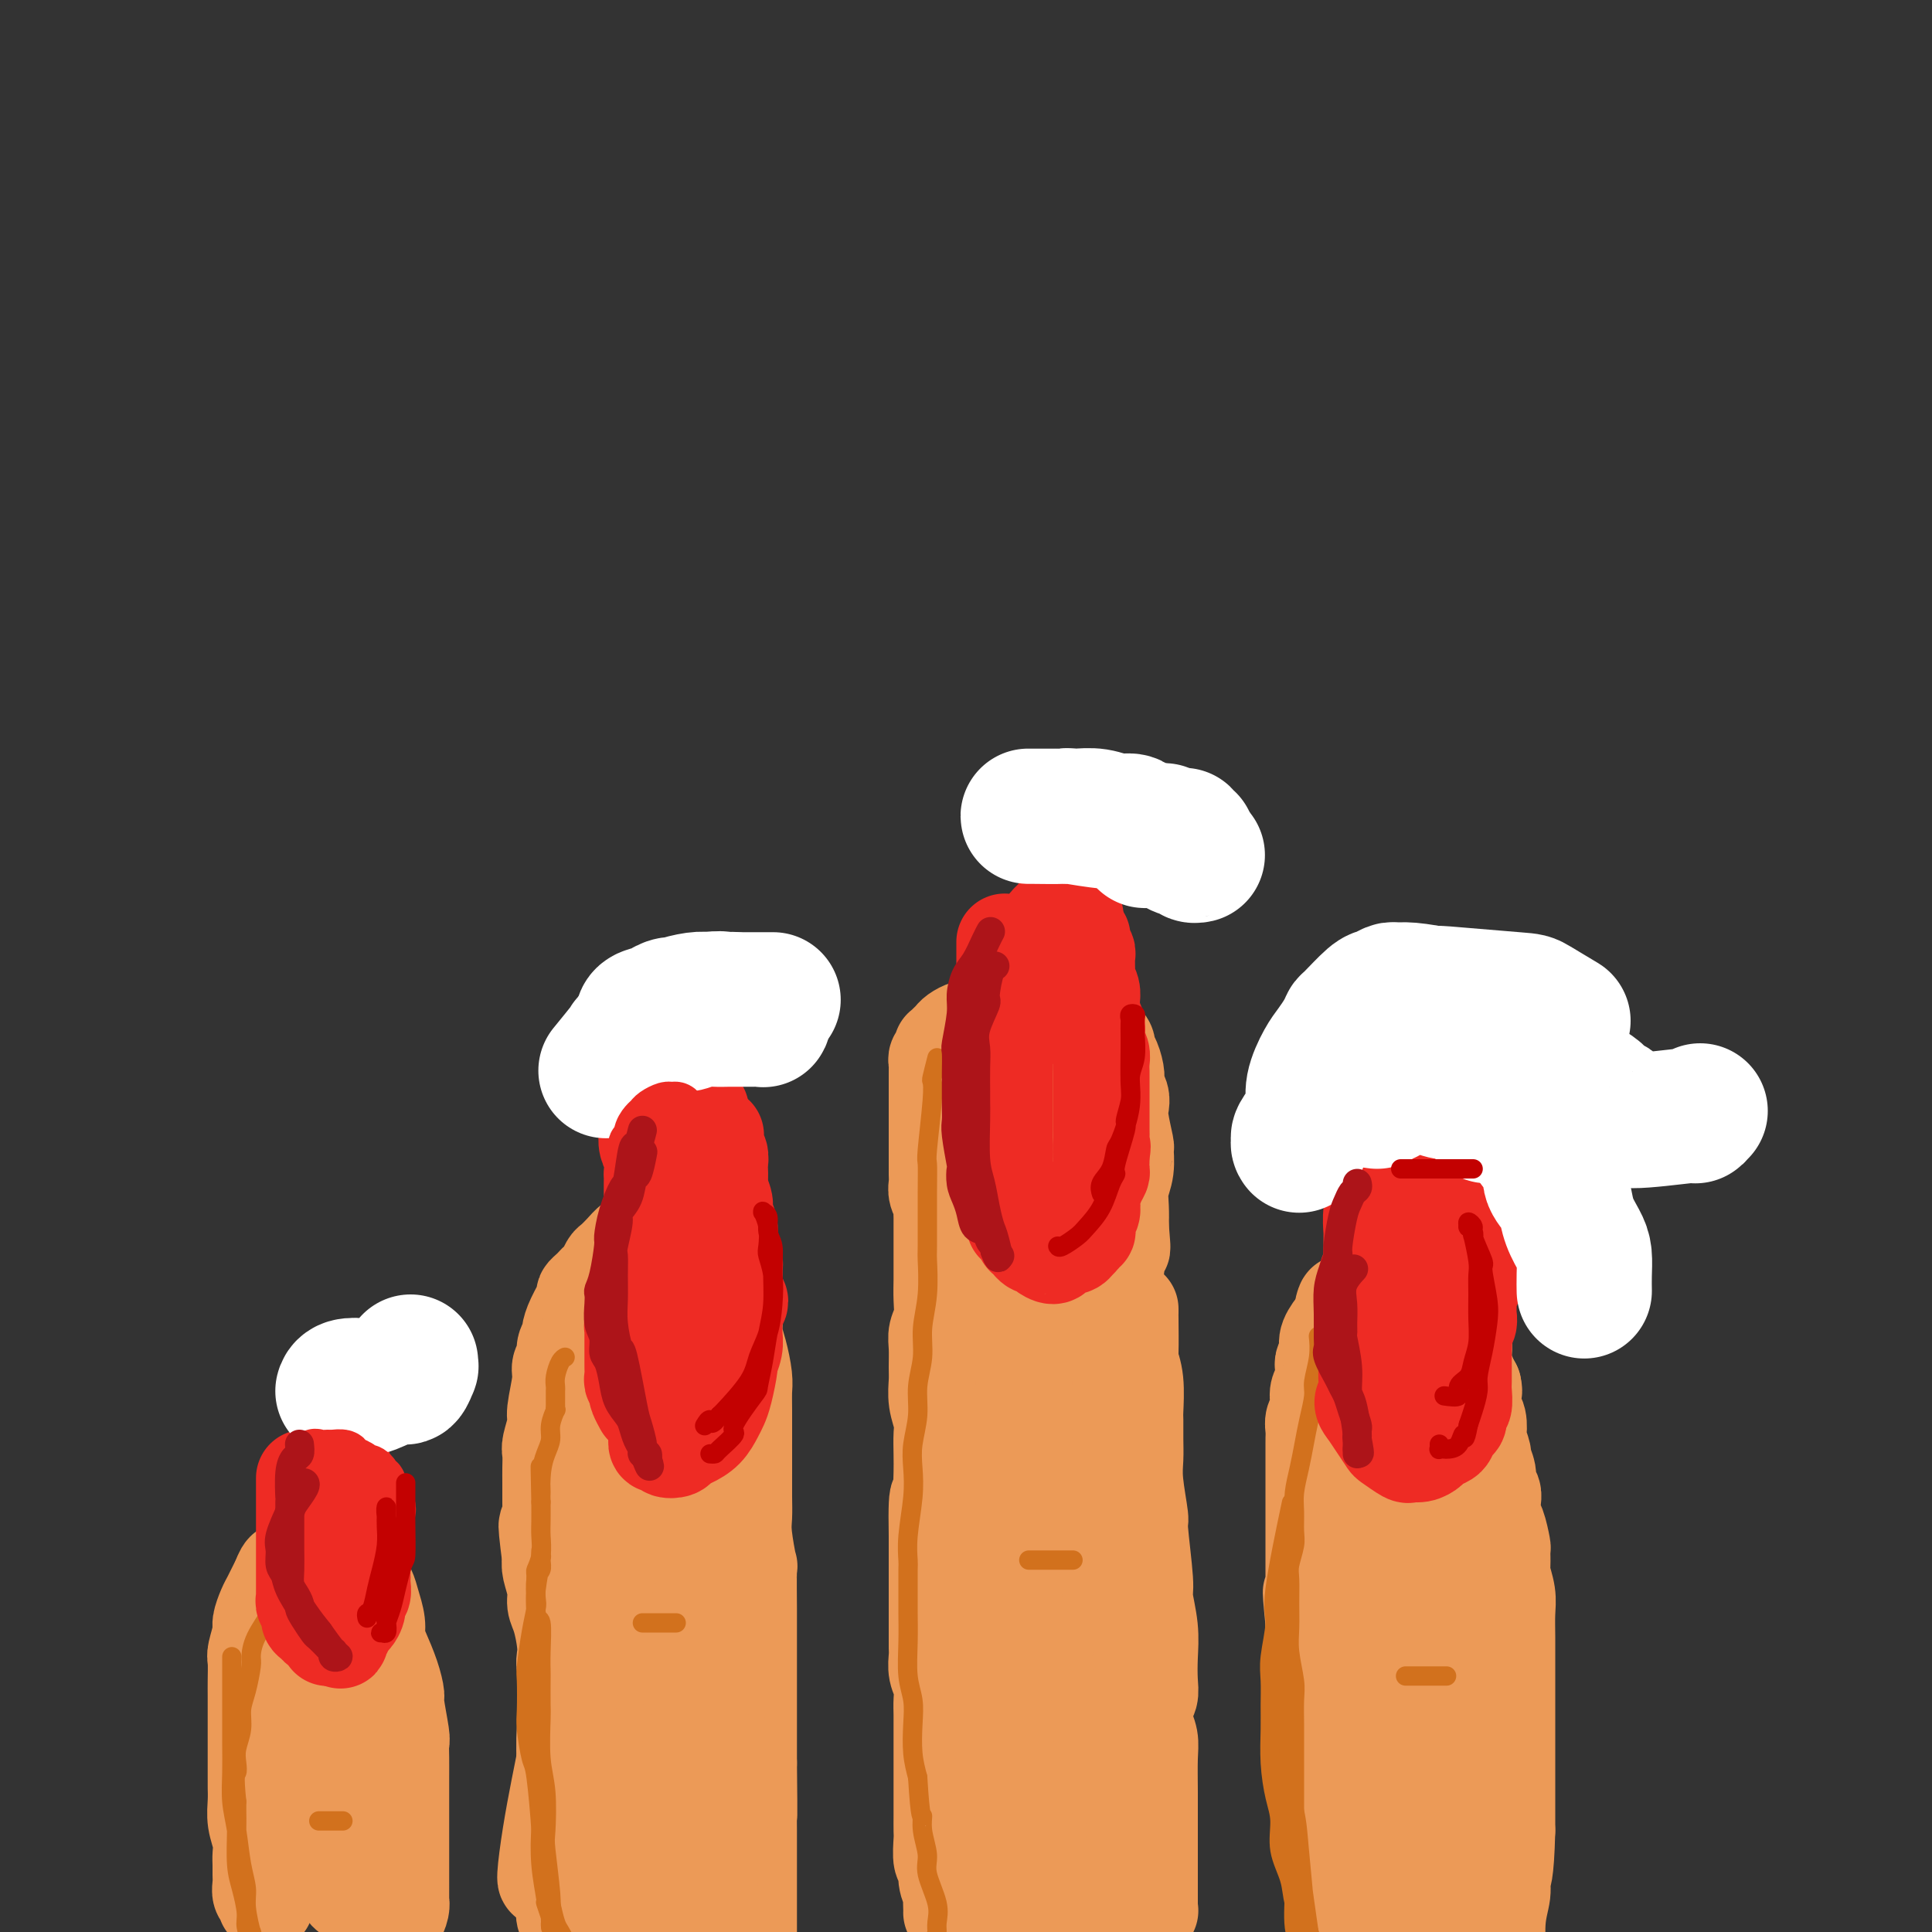 <svg viewBox='0 0 400 400' version='1.1' xmlns='http://www.w3.org/2000/svg' xmlns:xlink='http://www.w3.org/1999/xlink'><rect x="0" y="0" width="400" height="400" fill="#333333" stroke="none"/><g fill='none' stroke='rgb(236,154,87)' stroke-width='20' stroke-linecap='round' stroke-linejoin='round'><path d='M55,394c0.113,-0.357 0.227,-0.715 0,-1c-0.227,-0.285 -0.793,-0.498 -1,-1c-0.207,-0.502 -0.054,-1.291 0,-2c0.054,-0.709 0.011,-1.336 0,-2c-0.011,-0.664 0.011,-1.363 0,-2c-0.011,-0.637 -0.056,-1.210 0,-2c0.056,-0.790 0.211,-1.795 0,-3c-0.211,-1.205 -0.789,-2.610 -1,-4c-0.211,-1.390 -0.057,-2.766 0,-4c0.057,-1.234 0.015,-2.325 0,-3c-0.015,-0.675 -0.004,-0.935 0,-2c0.004,-1.065 0.001,-2.936 0,-4c-0.001,-1.064 -0.000,-1.322 0,-2c0.000,-0.678 0.000,-1.775 0,-3c-0.000,-1.225 -0.001,-2.577 0,-4c0.001,-1.423 0.004,-2.917 0,-4c-0.004,-1.083 -0.016,-1.755 0,-3c0.016,-1.245 0.060,-3.061 0,-4c-0.060,-0.939 -0.223,-1.000 0,-2c0.223,-1.000 0.833,-2.939 1,-4c0.167,-1.061 -0.110,-1.243 0,-2c0.110,-0.757 0.607,-2.090 1,-3c0.393,-0.910 0.683,-1.399 1,-2c0.317,-0.601 0.662,-1.315 1,-2c0.338,-0.685 0.669,-1.343 1,-2'/><path d='M58,327c1.054,-2.897 1.190,-1.638 2,-2c0.810,-0.362 2.295,-2.344 3,-3c0.705,-0.656 0.632,0.014 1,0c0.368,-0.014 1.179,-0.713 2,-1c0.821,-0.287 1.651,-0.163 2,0c0.349,0.163 0.216,0.364 1,1c0.784,0.636 2.486,1.705 3,2c0.514,0.295 -0.160,-0.185 0,0c0.160,0.185 1.152,1.036 2,2c0.848,0.964 1.550,2.041 2,3c0.450,0.959 0.649,1.799 1,3c0.351,1.201 0.855,2.763 1,4c0.145,1.237 -0.067,2.147 0,3c0.067,0.853 0.414,1.647 1,3c0.586,1.353 1.411,3.264 2,5c0.589,1.736 0.942,3.297 1,4c0.058,0.703 -0.181,0.549 0,2c0.181,1.451 0.780,4.506 1,6c0.220,1.494 0.059,1.427 0,2c-0.059,0.573 -0.016,1.787 0,3c0.016,1.213 0.004,2.426 0,4c-0.004,1.574 -0.001,3.510 0,5c0.001,1.490 0.000,2.534 0,4c-0.000,1.466 -0.000,3.355 0,5c0.000,1.645 0.001,3.045 0,4c-0.001,0.955 -0.003,1.466 0,3c0.003,1.534 0.012,4.091 0,5c-0.012,0.909 -0.044,0.172 0,0c0.044,-0.172 0.166,0.223 0,1c-0.166,0.777 -0.619,1.936 -1,2c-0.381,0.064 -0.691,-0.968 -1,-2'/><path d='M81,395c-0.254,5.423 0.112,0.982 0,-2c-0.112,-2.982 -0.702,-4.503 -1,-5c-0.298,-0.497 -0.303,0.030 -1,-3c-0.697,-3.030 -2.085,-9.618 -3,-14c-0.915,-4.382 -1.356,-6.559 -2,-9c-0.644,-2.441 -1.492,-5.144 -2,-7c-0.508,-1.856 -0.676,-2.863 -1,-4c-0.324,-1.137 -0.805,-2.404 -1,-3c-0.195,-0.596 -0.106,-0.522 0,-1c0.106,-0.478 0.229,-1.507 0,-2c-0.229,-0.493 -0.808,-0.449 -1,0c-0.192,0.449 0.005,1.305 0,2c-0.005,0.695 -0.211,1.231 0,4c0.211,2.769 0.840,7.772 1,10c0.160,2.228 -0.150,1.680 0,4c0.150,2.320 0.759,7.507 1,11c0.241,3.493 0.113,5.293 0,6c-0.113,0.707 -0.212,0.322 0,1c0.212,0.678 0.734,2.419 1,3c0.266,0.581 0.278,0.002 0,-1c-0.278,-1.002 -0.844,-2.426 -1,-4c-0.156,-1.574 0.098,-3.298 0,-5c-0.098,-1.702 -0.548,-3.383 -1,-7c-0.452,-3.617 -0.905,-9.169 -1,-13c-0.095,-3.831 0.167,-5.940 0,-8c-0.167,-2.060 -0.763,-4.071 -1,-5c-0.237,-0.929 -0.115,-0.775 0,-1c0.115,-0.225 0.223,-0.830 0,-1c-0.223,-0.170 -0.778,0.094 -1,2c-0.222,1.906 -0.111,5.453 0,9'/><path d='M67,352c0.064,3.656 0.724,8.296 1,11c0.276,2.704 0.167,3.473 0,6c-0.167,2.527 -0.391,6.811 0,10c0.391,3.189 1.399,5.284 2,7c0.601,1.716 0.795,3.054 1,4c0.205,0.946 0.421,1.500 1,2c0.579,0.500 1.522,0.947 2,1c0.478,0.053 0.493,-0.286 1,-1c0.507,-0.714 1.508,-1.801 2,-3c0.492,-1.199 0.475,-2.510 1,-3c0.525,-0.490 1.591,-0.158 2,0c0.409,0.158 0.163,0.141 0,0c-0.163,-0.141 -0.241,-0.407 0,0c0.241,0.407 0.800,1.486 1,2c0.200,0.514 0.040,0.464 0,1c-0.040,0.536 0.041,1.659 0,2c-0.041,0.341 -0.203,-0.101 0,0c0.203,0.101 0.772,0.743 1,1c0.228,0.257 0.114,0.128 0,0'/><path d='M72,337c-0.014,-0.034 -0.029,-0.069 0,1c0.029,1.069 0.101,3.240 0,5c-0.101,1.760 -0.375,3.108 0,7c0.375,3.892 1.400,10.326 2,15c0.600,4.674 0.773,7.587 1,9c0.227,1.413 0.506,1.324 1,3c0.494,1.676 1.204,5.116 2,8c0.796,2.884 1.677,5.214 2,6c0.323,0.786 0.086,0.030 0,0c-0.086,-0.030 -0.023,0.667 0,1c0.023,0.333 0.005,0.304 0,0c-0.005,-0.304 0.002,-0.881 0,-1c-0.002,-0.119 -0.015,0.221 0,0c0.015,-0.221 0.056,-1.001 0,-1c-0.056,0.001 -0.211,0.784 0,1c0.211,0.216 0.788,-0.134 1,0c0.212,0.134 0.061,0.753 0,1c-0.061,0.247 -0.030,0.124 0,0'/><path d='M124,395c-0.455,-0.483 -0.911,-0.966 -1,-2c-0.089,-1.034 0.187,-2.618 0,-4c-0.187,-1.382 -0.839,-2.563 -1,-4c-0.161,-1.437 0.168,-3.130 0,-4c-0.168,-0.870 -0.834,-0.915 -1,-2c-0.166,-1.085 0.167,-3.208 0,-5c-0.167,-1.792 -0.833,-3.252 -1,-5c-0.167,-1.748 0.165,-3.784 0,-5c-0.165,-1.216 -0.828,-1.613 -1,-3c-0.172,-1.387 0.146,-3.765 0,-5c-0.146,-1.235 -0.757,-1.328 -1,-2c-0.243,-0.672 -0.117,-1.924 0,-3c0.117,-1.076 0.225,-1.975 0,-3c-0.225,-1.025 -0.782,-2.175 -1,-3c-0.218,-0.825 -0.096,-1.325 0,-2c0.096,-0.675 0.166,-1.525 0,-3c-0.166,-1.475 -0.566,-3.575 -1,-5c-0.434,-1.425 -0.900,-2.176 -1,-3c-0.100,-0.824 0.165,-1.722 0,-3c-0.165,-1.278 -0.762,-2.937 -1,-4c-0.238,-1.063 -0.119,-1.532 0,-2'/><path d='M114,323c-1.547,-11.983 -0.414,-5.942 0,-4c0.414,1.942 0.111,-0.217 0,-2c-0.111,-1.783 -0.029,-3.192 0,-4c0.029,-0.808 0.007,-1.015 0,-2c-0.007,-0.985 0.002,-2.747 0,-4c-0.002,-1.253 -0.016,-1.998 0,-3c0.016,-1.002 0.061,-2.260 0,-3c-0.061,-0.740 -0.228,-0.961 0,-2c0.228,-1.039 0.850,-2.897 1,-4c0.150,-1.103 -0.171,-1.450 0,-3c0.171,-1.550 0.834,-4.303 1,-6c0.166,-1.697 -0.166,-2.337 0,-3c0.166,-0.663 0.831,-1.348 1,-2c0.169,-0.652 -0.157,-1.271 0,-2c0.157,-0.729 0.798,-1.568 1,-2c0.202,-0.432 -0.034,-0.459 0,-1c0.034,-0.541 0.338,-1.598 1,-3c0.662,-1.402 1.683,-3.149 2,-4c0.317,-0.851 -0.070,-0.804 0,-1c0.070,-0.196 0.596,-0.634 1,-1c0.404,-0.366 0.685,-0.661 1,-1c0.315,-0.339 0.665,-0.724 1,-1c0.335,-0.276 0.655,-0.444 1,-1c0.345,-0.556 0.716,-1.502 1,-2c0.284,-0.498 0.481,-0.549 1,-1c0.519,-0.451 1.360,-1.301 2,-2c0.640,-0.699 1.080,-1.245 2,-2c0.920,-0.755 2.319,-1.718 3,-2c0.681,-0.282 0.645,0.116 1,0c0.355,-0.116 1.101,-0.748 2,-1c0.899,-0.252 1.949,-0.126 3,0'/><path d='M140,254c1.278,-0.512 -0.025,-0.292 0,0c0.025,0.292 1.380,0.655 2,1c0.620,0.345 0.506,0.670 1,1c0.494,0.330 1.597,0.664 2,1c0.403,0.336 0.107,0.673 1,2c0.893,1.327 2.975,3.643 4,5c1.025,1.357 0.992,1.755 1,2c0.008,0.245 0.058,0.335 0,1c-0.058,0.665 -0.222,1.904 0,3c0.222,1.096 0.830,2.050 1,3c0.170,0.950 -0.098,1.895 0,3c0.098,1.105 0.562,2.371 1,4c0.438,1.629 0.849,3.620 1,5c0.151,1.380 0.040,2.150 0,3c-0.040,0.850 -0.011,1.780 0,4c0.011,2.220 0.003,5.728 0,7c-0.003,1.272 -0.002,0.307 0,1c0.002,0.693 0.004,3.043 0,5c-0.004,1.957 -0.015,3.522 0,5c0.015,1.478 0.057,2.870 0,4c-0.057,1.130 -0.211,1.999 0,4c0.211,2.001 0.789,5.136 1,6c0.211,0.864 0.057,-0.542 0,1c-0.057,1.542 -0.015,6.032 0,8c0.015,1.968 0.004,1.414 0,2c-0.004,0.586 -0.001,2.311 0,5c0.001,2.689 0.000,6.342 0,8c-0.000,1.658 -0.000,1.321 0,2c0.000,0.679 0.000,2.375 0,4c-0.000,1.625 -0.000,3.179 0,5c0.000,1.821 0.000,3.911 0,6'/><path d='M155,365c0.155,14.469 0.041,10.642 0,10c-0.041,-0.642 -0.011,1.902 0,4c0.011,2.098 0.003,3.749 0,6c-0.003,2.251 -0.001,5.100 0,7c0.001,1.900 0.000,2.849 0,5c-0.000,2.151 -0.000,5.502 0,7c0.000,1.498 0.000,1.142 0,1c-0.000,-0.142 -0.000,-0.071 0,0'/><path d='M133,281c-0.029,0.136 -0.058,0.272 0,1c0.058,0.728 0.204,2.049 0,3c-0.204,0.951 -0.759,1.533 -1,4c-0.241,2.467 -0.170,6.819 0,11c0.170,4.181 0.438,8.189 1,16c0.562,7.811 1.419,19.424 2,25c0.581,5.576 0.885,5.116 1,8c0.115,2.884 0.039,9.111 0,14c-0.039,4.889 -0.041,8.441 0,12c0.041,3.559 0.126,7.125 0,8c-0.126,0.875 -0.462,-0.943 -1,-1c-0.538,-0.057 -1.279,1.645 -2,-2c-0.721,-3.645 -1.424,-12.637 -2,-17c-0.576,-4.363 -1.026,-4.098 -1,-8c0.026,-3.902 0.529,-11.970 1,-19c0.471,-7.030 0.911,-13.021 2,-18c1.089,-4.979 2.829,-8.944 4,-13c1.171,-4.056 1.774,-8.201 2,-11c0.226,-2.799 0.076,-4.253 0,-6c-0.076,-1.747 -0.077,-3.789 0,-5c0.077,-1.211 0.230,-1.591 0,-2c-0.230,-0.409 -0.845,-0.845 -1,-1c-0.155,-0.155 0.151,-0.028 0,0c-0.151,0.028 -0.759,-0.042 -1,0c-0.241,0.042 -0.116,0.197 0,0c0.116,-0.197 0.224,-0.745 0,-1c-0.224,-0.255 -0.778,-0.216 -1,0c-0.222,0.216 -0.111,0.608 0,1'/><path d='M136,280c-0.838,-1.478 -1.434,1.829 -2,5c-0.566,3.171 -1.103,6.208 -2,10c-0.897,3.792 -2.153,8.340 -3,13c-0.847,4.660 -1.285,9.433 -2,14c-0.715,4.567 -1.708,8.928 -2,13c-0.292,4.072 0.118,7.856 0,12c-0.118,4.144 -0.764,8.647 -1,12c-0.236,3.353 -0.063,5.555 0,9c0.063,3.445 0.017,8.134 0,11c-0.017,2.866 -0.005,3.908 0,5c0.005,1.092 0.001,2.233 0,3c-0.001,0.767 -0.000,1.161 0,1c0.000,-0.161 0.000,-0.875 0,-1c-0.000,-0.125 -0.000,0.339 0,-2c0.000,-2.339 0.000,-7.481 0,-12c-0.000,-4.519 -0.000,-8.414 0,-11c0.000,-2.586 0.001,-3.863 0,-6c-0.001,-2.137 -0.003,-5.133 0,-8c0.003,-2.867 0.012,-5.603 0,-7c-0.012,-1.397 -0.044,-1.455 0,-2c0.044,-0.545 0.163,-1.579 0,-2c-0.163,-0.421 -0.607,-0.231 -1,0c-0.393,0.231 -0.733,0.503 -1,1c-0.267,0.497 -0.461,1.218 -1,5c-0.539,3.782 -1.423,10.627 -2,16c-0.577,5.373 -0.848,9.276 -1,11c-0.152,1.724 -0.184,1.269 -1,4c-0.816,2.731 -2.415,8.650 -3,11c-0.585,2.350 -0.158,1.133 0,1c0.158,-0.133 0.045,0.819 0,1c-0.045,0.181 -0.023,-0.410 0,-1'/><path d='M114,386c-1.730,7.169 -1.053,0.593 0,-6c1.053,-6.593 2.484,-13.203 3,-16c0.516,-2.797 0.117,-1.782 1,-5c0.883,-3.218 3.047,-10.669 4,-14c0.953,-3.331 0.694,-2.542 1,-4c0.306,-1.458 1.179,-5.162 2,-9c0.821,-3.838 1.592,-7.810 2,-10c0.408,-2.190 0.453,-2.599 1,-4c0.547,-1.401 1.597,-3.794 2,-6c0.403,-2.206 0.160,-4.224 0,-5c-0.160,-0.776 -0.235,-0.309 0,-2c0.235,-1.691 0.780,-5.540 1,-7c0.220,-1.460 0.113,-0.530 0,-1c-0.113,-0.470 -0.233,-2.340 0,-4c0.233,-1.660 0.818,-3.109 1,-4c0.182,-0.891 -0.040,-1.225 0,-2c0.040,-0.775 0.340,-1.993 1,-4c0.660,-2.007 1.679,-4.805 2,-6c0.321,-1.195 -0.058,-0.789 0,-1c0.058,-0.211 0.551,-1.040 1,-2c0.449,-0.960 0.852,-2.050 1,-3c0.148,-0.950 0.040,-1.758 0,-2c-0.040,-0.242 -0.013,0.082 0,0c0.013,-0.082 0.011,-0.571 0,0c-0.011,0.571 -0.030,2.202 0,3c0.030,0.798 0.111,0.764 0,1c-0.111,0.236 -0.414,0.743 -1,6c-0.586,5.257 -1.456,15.265 -2,20c-0.544,4.735 -0.762,4.198 -1,7c-0.238,2.802 -0.497,8.943 -1,14c-0.503,5.057 -1.252,9.028 -2,13'/><path d='M130,333c-1.490,11.952 -1.716,10.833 -2,13c-0.284,2.167 -0.627,7.619 -1,12c-0.373,4.381 -0.775,7.691 -1,11c-0.225,3.309 -0.271,6.617 0,11c0.271,4.383 0.860,9.841 1,12c0.140,2.159 -0.170,1.017 0,3c0.170,1.983 0.820,7.090 1,9c0.180,1.910 -0.109,0.625 0,1c0.109,0.375 0.618,2.412 1,3c0.382,0.588 0.638,-0.273 1,-1c0.362,-0.727 0.829,-1.318 1,-3c0.171,-1.682 0.046,-4.453 0,-6c-0.046,-1.547 -0.013,-1.871 0,-2c0.013,-0.129 0.007,-0.065 0,0'/><path d='M125,382c0.051,0.410 0.102,0.820 0,1c-0.102,0.180 -0.356,0.131 -1,1c-0.644,0.869 -1.678,2.656 -2,4c-0.322,1.344 0.068,2.245 0,3c-0.068,0.755 -0.592,1.363 -1,1c-0.408,-0.363 -0.698,-1.697 -1,-3c-0.302,-1.303 -0.617,-2.574 -1,-4c-0.383,-1.426 -0.835,-3.005 -1,-4c-0.165,-0.995 -0.044,-1.404 0,-2c0.044,-0.596 0.012,-1.378 0,-2c-0.012,-0.622 -0.003,-1.083 0,-1c0.003,0.083 0.002,0.709 0,1c-0.002,0.291 -0.004,0.245 0,1c0.004,0.755 0.014,2.310 0,4c-0.014,1.690 -0.053,3.515 0,5c0.053,1.485 0.199,2.630 0,4c-0.199,1.370 -0.742,2.964 -1,4c-0.258,1.036 -0.231,1.512 0,2c0.231,0.488 0.666,0.988 1,1c0.334,0.012 0.566,-0.463 1,-1c0.434,-0.537 1.071,-1.136 2,-2c0.929,-0.864 2.149,-1.992 4,-4c1.851,-2.008 4.331,-4.894 6,-6c1.669,-1.106 2.526,-0.430 3,0c0.474,0.430 0.565,0.613 1,1c0.435,0.387 1.213,0.977 2,2c0.787,1.023 1.582,2.481 2,4c0.418,1.519 0.459,3.101 1,5c0.541,1.899 1.583,4.114 2,5c0.417,0.886 0.208,0.443 0,0'/><path d='M142,402c1.177,2.568 0.118,0.487 0,-1c-0.118,-1.487 0.703,-2.382 1,-4c0.297,-1.618 0.069,-3.961 0,-8c-0.069,-4.039 0.020,-9.776 0,-14c-0.020,-4.224 -0.149,-6.935 0,-14c0.149,-7.065 0.575,-18.483 1,-23c0.425,-4.517 0.848,-2.133 1,-2c0.152,0.133 0.035,-1.985 0,-3c-0.035,-1.015 0.014,-0.927 0,-1c-0.014,-0.073 -0.091,-0.308 0,-1c0.091,-0.692 0.349,-1.841 1,2c0.651,3.841 1.695,12.670 2,17c0.305,4.330 -0.128,4.159 0,7c0.128,2.841 0.819,8.695 1,13c0.181,4.305 -0.147,7.061 0,9c0.147,1.939 0.770,3.060 1,4c0.230,0.940 0.066,1.697 0,2c-0.066,0.303 -0.033,0.151 0,0'/><path d='M146,324c0.036,-0.291 0.073,-0.582 0,-1c-0.073,-0.418 -0.254,-0.963 0,-1c0.254,-0.037 0.943,0.432 1,1c0.057,0.568 -0.518,1.233 -1,4c-0.482,2.767 -0.872,7.635 -1,13c-0.128,5.365 0.004,11.228 0,17c-0.004,5.772 -0.145,11.454 0,17c0.145,5.546 0.578,10.955 1,14c0.422,3.045 0.835,3.727 1,4c0.165,0.273 0.083,0.136 0,0'/><path d='M197,396c0.009,-0.209 0.017,-0.417 0,-1c-0.017,-0.583 -0.061,-1.540 0,-2c0.061,-0.460 0.227,-0.424 0,-1c-0.227,-0.576 -0.845,-1.763 -1,-3c-0.155,-1.237 0.155,-2.523 0,-3c-0.155,-0.477 -0.774,-0.144 -1,-1c-0.226,-0.856 -0.061,-2.902 0,-4c0.061,-1.098 0.016,-1.247 0,-2c-0.016,-0.753 -0.004,-2.108 0,-3c0.004,-0.892 0.001,-1.319 0,-2c-0.001,-0.681 -0.000,-1.614 0,-3c0.000,-1.386 0.000,-3.224 0,-4c-0.000,-0.776 0.000,-0.490 0,-1c-0.000,-0.510 -0.000,-1.816 0,-3c0.000,-1.184 0.001,-2.245 0,-3c-0.001,-0.755 -0.004,-1.202 0,-2c0.004,-0.798 0.015,-1.947 0,-3c-0.015,-1.053 -0.057,-2.012 0,-3c0.057,-0.988 0.211,-2.007 0,-3c-0.211,-0.993 -0.789,-1.959 -1,-3c-0.211,-1.041 -0.057,-2.155 0,-3c0.057,-0.845 0.015,-1.420 0,-2c-0.015,-0.580 -0.004,-1.166 0,-2c0.004,-0.834 0.001,-1.918 0,-3c-0.001,-1.082 -0.000,-2.163 0,-3c0.000,-0.837 0.000,-1.431 0,-3c-0.000,-1.569 -0.000,-4.115 0,-6c0.000,-1.885 0.000,-3.110 0,-4c-0.000,-0.890 -0.000,-1.445 0,-2'/><path d='M194,318c-0.238,-13.008 0.668,-6.528 1,-5c0.332,1.528 0.090,-1.896 0,-4c-0.090,-2.104 -0.028,-2.887 0,-4c0.028,-1.113 0.022,-2.556 0,-4c-0.022,-1.444 -0.058,-2.888 0,-4c0.058,-1.112 0.212,-1.890 0,-3c-0.212,-1.110 -0.790,-2.551 -1,-4c-0.210,-1.449 -0.053,-2.904 0,-4c0.053,-1.096 -0.000,-1.832 0,-3c0.000,-1.168 0.053,-2.767 0,-4c-0.053,-1.233 -0.210,-2.101 0,-3c0.210,-0.899 0.788,-1.829 1,-3c0.212,-1.171 0.057,-2.582 0,-4c-0.057,-1.418 -0.015,-2.841 0,-4c0.015,-1.159 0.004,-2.053 0,-3c-0.004,-0.947 -0.001,-1.945 0,-3c0.001,-1.055 0.001,-2.166 0,-3c-0.001,-0.834 -0.004,-1.392 0,-2c0.004,-0.608 0.015,-1.265 0,-2c-0.015,-0.735 -0.057,-1.548 0,-2c0.057,-0.452 0.211,-0.544 0,-1c-0.211,-0.456 -0.789,-1.277 -1,-2c-0.211,-0.723 -0.057,-1.350 0,-2c0.057,-0.650 0.015,-1.324 0,-2c-0.015,-0.676 -0.004,-1.356 0,-2c0.004,-0.644 0.001,-1.254 0,-2c-0.001,-0.746 -0.000,-1.628 0,-2c0.000,-0.372 0.000,-0.234 0,-1c-0.000,-0.766 -0.000,-2.437 0,-3c0.000,-0.563 0.000,-0.018 0,0c-0.000,0.018 -0.000,-0.491 0,-1'/><path d='M194,232c-0.000,-13.483 -0.000,-4.190 0,-1c0.000,3.190 0.000,0.276 0,-1c-0.000,-1.276 -0.000,-0.915 0,-1c0.000,-0.085 0.000,-0.615 0,-1c-0.000,-0.385 -0.000,-0.624 0,-1c0.000,-0.376 0.000,-0.888 0,-1c-0.000,-0.112 -0.000,0.177 0,0c0.000,-0.177 0.000,-0.821 0,-1c-0.000,-0.179 -0.000,0.107 0,0c0.000,-0.107 0.000,-0.606 0,-1c-0.000,-0.394 -0.001,-0.683 0,-1c0.001,-0.317 0.004,-0.662 0,-1c-0.004,-0.338 -0.015,-0.669 0,-1c0.015,-0.331 0.057,-0.663 0,-1c-0.057,-0.337 -0.212,-0.678 0,-1c0.212,-0.322 0.792,-0.625 1,-1c0.208,-0.375 0.045,-0.821 0,-1c-0.045,-0.179 0.028,-0.089 0,0c-0.028,0.089 -0.159,0.178 0,0c0.159,-0.178 0.606,-0.621 1,-1c0.394,-0.379 0.734,-0.693 1,-1c0.266,-0.307 0.458,-0.608 1,-1c0.542,-0.392 1.436,-0.876 2,-1c0.564,-0.124 0.800,0.111 1,0c0.200,-0.111 0.365,-0.569 1,-1c0.635,-0.431 1.739,-0.834 3,-1c1.261,-0.166 2.678,-0.096 3,0c0.322,0.096 -0.452,0.218 0,0c0.452,-0.218 2.129,-0.777 3,-1c0.871,-0.223 0.935,-0.112 1,0'/><path d='M212,210c2.586,-1.083 0.553,-0.290 0,0c-0.553,0.290 0.376,0.078 1,0c0.624,-0.078 0.945,-0.021 1,0c0.055,0.021 -0.155,0.005 0,0c0.155,-0.005 0.674,0.001 1,0c0.326,-0.001 0.459,-0.011 1,0c0.541,0.011 1.489,0.042 2,0c0.511,-0.042 0.585,-0.155 1,0c0.415,0.155 1.172,0.580 2,1c0.828,0.420 1.728,0.835 2,1c0.272,0.165 -0.083,0.081 0,0c0.083,-0.081 0.604,-0.158 1,0c0.396,0.158 0.667,0.553 1,1c0.333,0.447 0.730,0.946 1,1c0.270,0.054 0.415,-0.338 1,0c0.585,0.338 1.610,1.406 2,2c0.390,0.594 0.143,0.712 0,1c-0.143,0.288 -0.183,0.745 0,1c0.183,0.255 0.589,0.309 1,1c0.411,0.691 0.828,2.019 1,3c0.172,0.981 0.097,1.614 0,2c-0.097,0.386 -0.218,0.525 0,1c0.218,0.475 0.776,1.287 1,2c0.224,0.713 0.114,1.327 0,2c-0.114,0.673 -0.230,1.404 0,3c0.230,1.596 0.808,4.058 1,5c0.192,0.942 -0.001,0.366 0,1c0.001,0.634 0.196,2.479 0,4c-0.196,1.521 -0.784,2.717 -1,4c-0.216,1.283 -0.062,2.652 0,4c0.062,1.348 0.031,2.674 0,4'/><path d='M232,254c0.524,6.507 0.333,3.776 0,4c-0.333,0.224 -0.807,3.403 -1,5c-0.193,1.597 -0.104,1.612 0,3c0.104,1.388 0.224,4.149 0,6c-0.224,1.851 -0.792,2.791 -1,4c-0.208,1.209 -0.056,2.686 0,6c0.056,3.314 0.015,8.466 0,10c-0.015,1.534 -0.004,-0.551 0,2c0.004,2.551 0.001,9.737 0,13c-0.001,3.263 0.000,2.601 0,4c-0.000,1.399 -0.001,4.858 0,8c0.001,3.142 0.004,5.966 0,9c-0.004,3.034 -0.015,6.276 0,9c0.015,2.724 0.057,4.929 0,9c-0.057,4.071 -0.212,10.008 0,15c0.212,4.992 0.793,9.039 1,11c0.207,1.961 0.041,1.838 0,4c-0.041,2.162 0.041,6.611 0,10c-0.041,3.389 -0.207,5.717 0,8c0.207,2.283 0.788,4.519 1,6c0.212,1.481 0.057,2.206 0,3c-0.057,0.794 -0.016,1.655 0,2c0.016,0.345 0.008,0.172 0,0'/><path d='M217,224c0.109,0.318 0.219,0.637 0,1c-0.219,0.363 -0.765,0.771 -1,3c-0.235,2.229 -0.158,6.279 0,8c0.158,1.721 0.396,1.115 0,3c-0.396,1.885 -1.427,6.263 -2,10c-0.573,3.737 -0.690,6.834 -1,13c-0.310,6.166 -0.815,15.400 -1,23c-0.185,7.600 -0.049,13.566 0,17c0.049,3.434 0.012,4.337 0,8c-0.012,3.663 0.001,10.085 0,15c-0.001,4.915 -0.014,8.324 0,12c0.014,3.676 0.057,7.620 0,11c-0.057,3.380 -0.215,6.198 0,9c0.215,2.802 0.802,5.589 1,7c0.198,1.411 0.008,1.445 0,1c-0.008,-0.445 0.166,-1.368 0,-2c-0.166,-0.632 -0.671,-0.973 -1,-3c-0.329,-2.027 -0.482,-5.742 -1,-11c-0.518,-5.258 -1.403,-12.061 -2,-19c-0.597,-6.939 -0.907,-14.016 -1,-21c-0.093,-6.984 0.031,-13.875 0,-20c-0.031,-6.125 -0.219,-11.484 0,-16c0.219,-4.516 0.843,-8.188 1,-11c0.157,-2.812 -0.154,-4.764 0,-7c0.154,-2.236 0.772,-4.756 1,-6c0.228,-1.244 0.065,-1.213 0,-2c-0.065,-0.787 -0.033,-2.394 0,-4'/><path d='M210,243c0.491,-10.978 0.720,-5.424 1,-4c0.280,1.424 0.611,-1.281 1,-3c0.389,-1.719 0.836,-2.451 1,-3c0.164,-0.549 0.044,-0.917 0,-1c-0.044,-0.083 -0.012,0.117 0,0c0.012,-0.117 0.004,-0.550 0,-1c-0.004,-0.450 -0.005,-0.917 0,-1c0.005,-0.083 0.015,0.216 0,0c-0.015,-0.216 -0.057,-0.949 0,0c0.057,0.949 0.211,3.578 0,5c-0.211,1.422 -0.788,1.637 -1,5c-0.212,3.363 -0.061,9.874 0,16c0.061,6.126 0.030,11.866 0,18c-0.030,6.134 -0.060,12.663 0,19c0.060,6.337 0.208,12.484 0,18c-0.208,5.516 -0.774,10.403 -1,15c-0.226,4.597 -0.113,8.904 0,13c0.113,4.096 0.225,7.982 0,11c-0.225,3.018 -0.789,5.168 -1,7c-0.211,1.832 -0.071,3.344 0,4c0.071,0.656 0.071,0.455 0,0c-0.071,-0.455 -0.215,-1.163 0,-3c0.215,-1.837 0.789,-4.802 1,-8c0.211,-3.198 0.060,-6.628 0,-8c-0.060,-1.372 -0.030,-0.686 0,0'/><path d='M219,230c-0.328,0.427 -0.656,0.855 -1,1c-0.344,0.145 -0.704,0.009 -1,0c-0.296,-0.009 -0.528,0.110 -1,1c-0.472,0.890 -1.185,2.551 -2,4c-0.815,1.449 -1.734,2.687 -2,3c-0.266,0.313 0.121,-0.300 0,0c-0.121,0.300 -0.749,1.514 -1,2c-0.251,0.486 -0.126,0.243 0,0'/><path d='M211,228c-0.111,0.456 -0.221,0.911 0,1c0.221,0.089 0.774,-0.189 1,0c0.226,0.189 0.127,0.843 0,1c-0.127,0.157 -0.280,-0.184 0,0c0.280,0.184 0.992,0.894 1,1c0.008,0.106 -0.689,-0.393 0,0c0.689,0.393 2.763,1.679 4,2c1.237,0.321 1.638,-0.322 2,0c0.362,0.322 0.685,1.609 1,2c0.315,0.391 0.623,-0.114 1,0c0.377,0.114 0.822,0.848 1,1c0.178,0.152 0.089,-0.277 0,0c-0.089,0.277 -0.180,1.259 0,2c0.180,0.741 0.629,1.241 1,2c0.371,0.759 0.663,1.777 1,3c0.337,1.223 0.720,2.651 1,4c0.280,1.349 0.457,2.618 1,4c0.543,1.382 1.451,2.876 2,4c0.549,1.124 0.739,1.880 1,3c0.261,1.120 0.595,2.606 1,4c0.405,1.394 0.883,2.696 1,4c0.117,1.304 -0.125,2.609 0,4c0.125,1.391 0.619,2.867 1,4c0.381,1.133 0.648,1.922 1,3c0.352,1.078 0.787,2.444 1,4c0.213,1.556 0.204,3.302 0,5c-0.204,1.698 -0.602,3.349 -1,5'/><path d='M233,291c-0.089,3.387 0.187,6.854 0,8c-0.187,1.146 -0.839,-0.028 -1,1c-0.161,1.028 0.167,4.259 0,6c-0.167,1.741 -0.829,1.994 -1,3c-0.171,1.006 0.150,2.766 0,7c-0.150,4.234 -0.772,10.943 -1,14c-0.228,3.057 -0.061,2.462 0,3c0.061,0.538 0.015,2.209 0,4c-0.015,1.791 -0.000,3.704 0,6c0.000,2.296 -0.015,4.977 0,8c0.015,3.023 0.060,6.388 0,9c-0.060,2.612 -0.227,4.470 0,7c0.227,2.530 0.846,5.733 1,8c0.154,2.267 -0.159,3.598 0,7c0.159,3.402 0.790,8.875 1,11c0.210,2.125 -0.000,0.903 0,2c0.000,1.097 0.212,4.514 0,6c-0.212,1.486 -0.847,1.042 -1,1c-0.153,-0.042 0.178,0.316 0,0c-0.178,-0.316 -0.864,-1.308 -1,-2c-0.136,-0.692 0.278,-1.084 0,-2c-0.278,-0.916 -1.248,-2.358 -2,-4c-0.752,-1.642 -1.287,-3.486 -2,-7c-0.713,-3.514 -1.605,-8.699 -2,-11c-0.395,-2.301 -0.292,-1.717 -1,-3c-0.708,-1.283 -2.228,-4.433 -3,-6c-0.772,-1.567 -0.795,-1.553 -1,-2c-0.205,-0.447 -0.591,-1.357 -1,-2c-0.409,-0.643 -0.841,-1.019 -1,-1c-0.159,0.019 -0.045,0.434 0,1c0.045,0.566 0.023,1.283 0,2'/><path d='M217,365c-2.305,-4.902 -0.569,0.843 0,5c0.569,4.157 -0.029,6.726 0,9c0.029,2.274 0.685,4.252 1,7c0.315,2.748 0.288,6.267 0,8c-0.288,1.733 -0.836,1.679 -1,2c-0.164,0.321 0.054,1.017 0,1c-0.054,-0.017 -0.382,-0.749 -1,-2c-0.618,-1.251 -1.525,-3.023 -2,-5c-0.475,-1.977 -0.519,-4.161 -1,-7c-0.481,-2.839 -1.401,-6.334 -2,-8c-0.599,-1.666 -0.877,-1.503 -1,-2c-0.123,-0.497 -0.089,-1.655 0,-1c0.089,0.655 0.234,3.122 0,4c-0.234,0.878 -0.847,0.168 -1,3c-0.153,2.832 0.155,9.205 0,12c-0.155,2.795 -0.774,2.013 -1,3c-0.226,0.987 -0.061,3.742 0,5c0.061,1.258 0.016,1.018 0,1c-0.016,-0.018 -0.004,0.188 0,0c0.004,-0.188 0.001,-0.768 0,-1c-0.001,-0.232 -0.001,-0.116 0,0'/><path d='M207,356c0.058,0.171 0.115,0.342 0,1c-0.115,0.658 -0.404,1.804 0,3c0.404,1.196 1.499,2.443 3,8c1.501,5.557 3.408,15.423 4,20c0.592,4.577 -0.130,3.866 0,6c0.130,2.134 1.112,7.113 2,10c0.888,2.887 1.682,3.682 2,4c0.318,0.318 0.159,0.159 0,0'/><path d='M234,271c0.002,0.511 0.004,1.022 0,1c-0.004,-0.022 -0.015,-0.577 0,1c0.015,1.577 0.057,5.285 0,7c-0.057,1.715 -0.211,1.438 0,2c0.211,0.562 0.789,1.962 1,4c0.211,2.038 0.055,4.712 0,6c-0.055,1.288 -0.011,1.190 0,2c0.011,0.810 -0.012,2.527 0,4c0.012,1.473 0.060,2.703 0,4c-0.060,1.297 -0.227,2.662 0,5c0.227,2.338 0.849,5.649 1,7c0.151,1.351 -0.170,0.741 0,3c0.170,2.259 0.830,7.388 1,10c0.170,2.612 -0.150,2.706 0,4c0.150,1.294 0.768,3.789 1,6c0.232,2.211 0.076,4.139 0,6c-0.076,1.861 -0.072,3.655 0,5c0.072,1.345 0.212,2.239 0,3c-0.212,0.761 -0.775,1.388 -1,2c-0.225,0.612 -0.113,1.210 0,1c0.113,-0.210 0.226,-1.227 0,-2c-0.226,-0.773 -0.793,-1.303 -1,-2c-0.207,-0.697 -0.056,-1.561 0,-2c0.056,-0.439 0.016,-0.453 0,-1c-0.016,-0.547 -0.007,-1.627 0,-2c0.007,-0.373 0.012,-0.038 0,0c-0.012,0.038 -0.042,-0.221 0,0c0.042,0.221 0.155,0.920 0,2c-0.155,1.080 -0.577,2.540 -1,4'/><path d='M235,351c-0.155,1.207 -0.043,2.225 0,3c0.043,0.775 0.015,1.306 0,4c-0.015,2.694 -0.018,7.552 0,11c0.018,3.448 0.057,5.485 0,7c-0.057,1.515 -0.212,2.507 0,4c0.212,1.493 0.789,3.486 1,6c0.211,2.514 0.057,5.549 0,7c-0.057,1.451 -0.015,1.317 0,2c0.015,0.683 0.004,2.184 0,3c-0.004,0.816 -0.001,0.947 0,1c0.001,0.053 0.001,0.026 0,0'/><path d='M235,379c0.024,0.334 0.049,0.668 0,1c-0.049,0.332 -0.171,0.661 0,2c0.171,1.339 0.633,3.689 1,5c0.367,1.311 0.637,1.584 1,3c0.363,1.416 0.818,3.976 1,5c0.182,1.024 0.091,0.512 0,0'/><path d='M237,356c-0.113,0.160 -0.226,0.320 0,1c0.226,0.680 0.793,1.882 1,3c0.207,1.118 0.056,2.154 0,4c-0.056,1.846 -0.015,4.503 0,7c0.015,2.497 0.004,4.834 0,7c-0.004,2.166 -0.001,4.160 0,7c0.001,2.840 0.000,6.526 0,8c-0.000,1.474 -0.000,0.737 0,0'/><path d='M279,402c0.001,-0.277 0.001,-0.554 0,-1c-0.001,-0.446 -0.004,-1.062 0,-2c0.004,-0.938 0.016,-2.197 0,-3c-0.016,-0.803 -0.061,-1.151 0,-2c0.061,-0.849 0.227,-2.198 0,-3c-0.227,-0.802 -0.848,-1.057 -1,-2c-0.152,-0.943 0.165,-2.573 0,-4c-0.165,-1.427 -0.814,-2.652 -1,-4c-0.186,-1.348 0.090,-2.821 0,-4c-0.090,-1.179 -0.545,-2.066 -1,-3c-0.455,-0.934 -0.910,-1.916 -1,-3c-0.090,-1.084 0.186,-2.271 0,-3c-0.186,-0.729 -0.833,-0.999 -1,-2c-0.167,-1.001 0.148,-2.732 0,-4c-0.148,-1.268 -0.758,-2.074 -1,-3c-0.242,-0.926 -0.118,-1.973 0,-3c0.118,-1.027 0.228,-2.034 0,-3c-0.228,-0.966 -0.793,-1.891 -1,-3c-0.207,-1.109 -0.055,-2.401 0,-3c0.055,-0.599 0.015,-0.506 0,-1c-0.015,-0.494 -0.004,-1.576 0,-3c0.004,-1.424 0.001,-3.191 0,-4c-0.001,-0.809 -0.000,-0.660 0,-1c0.000,-0.340 0.000,-1.170 0,-2'/><path d='M272,336c-1.083,-10.871 -0.290,-5.047 0,-3c0.290,2.047 0.078,0.318 0,-1c-0.078,-1.318 -0.021,-2.226 0,-3c0.021,-0.774 0.006,-1.414 0,-2c-0.006,-0.586 -0.001,-1.120 0,-2c0.001,-0.880 0.000,-2.108 0,-3c-0.000,-0.892 -0.000,-1.449 0,-2c0.000,-0.551 0.000,-1.095 0,-2c-0.000,-0.905 -0.000,-2.172 0,-3c0.000,-0.828 -0.000,-1.218 0,-2c0.000,-0.782 0.000,-1.958 0,-3c-0.000,-1.042 -0.000,-1.952 0,-3c0.000,-1.048 0.000,-2.234 0,-3c-0.000,-0.766 -0.001,-1.111 0,-2c0.001,-0.889 0.004,-2.321 0,-3c-0.004,-0.679 -0.015,-0.605 0,-1c0.015,-0.395 0.056,-1.260 0,-2c-0.056,-0.740 -0.207,-1.354 0,-2c0.207,-0.646 0.773,-1.324 1,-2c0.227,-0.676 0.114,-1.351 0,-2c-0.114,-0.649 -0.228,-1.272 0,-2c0.228,-0.728 0.797,-1.561 1,-2c0.203,-0.439 0.041,-0.484 0,-1c-0.041,-0.516 0.040,-1.502 0,-2c-0.040,-0.498 -0.200,-0.508 0,-1c0.200,-0.492 0.761,-1.466 1,-2c0.239,-0.534 0.155,-0.629 0,-1c-0.155,-0.371 -0.382,-1.017 0,-2c0.382,-0.983 1.372,-2.303 2,-3c0.628,-0.697 0.894,-0.771 1,-1c0.106,-0.229 0.053,-0.615 0,-1'/><path d='M278,272c0.880,-3.891 0.080,-1.620 0,-1c-0.080,0.620 0.561,-0.412 1,-1c0.439,-0.588 0.677,-0.732 1,-1c0.323,-0.268 0.732,-0.660 1,-1c0.268,-0.340 0.396,-0.627 1,-1c0.604,-0.373 1.683,-0.832 2,-1c0.317,-0.168 -0.127,-0.045 0,0c0.127,0.045 0.825,0.012 1,0c0.175,-0.012 -0.174,-0.003 0,0c0.174,0.003 0.872,-0.000 1,0c0.128,0.000 -0.313,0.004 0,0c0.313,-0.004 1.379,-0.016 2,0c0.621,0.016 0.797,0.060 1,0c0.203,-0.060 0.434,-0.223 1,0c0.566,0.223 1.466,0.833 2,1c0.534,0.167 0.703,-0.110 1,0c0.297,0.110 0.724,0.607 1,1c0.276,0.393 0.403,0.683 1,1c0.597,0.317 1.666,0.662 2,1c0.334,0.338 -0.065,0.668 0,1c0.065,0.332 0.595,0.666 1,1c0.405,0.334 0.687,0.670 1,1c0.313,0.330 0.659,0.655 1,1c0.341,0.345 0.679,0.710 1,1c0.321,0.290 0.625,0.504 1,1c0.375,0.496 0.822,1.274 1,2c0.178,0.726 0.089,1.401 0,2c-0.089,0.599 -0.178,1.123 0,2c0.178,0.877 0.622,2.108 1,3c0.378,0.892 0.689,1.446 1,2'/><path d='M305,287c0.305,1.525 0.068,0.836 0,1c-0.068,0.164 0.033,1.179 0,2c-0.033,0.821 -0.201,1.446 0,2c0.201,0.554 0.771,1.035 1,2c0.229,0.965 0.118,2.412 0,3c-0.118,0.588 -0.243,0.317 0,1c0.243,0.683 0.853,2.319 1,3c0.147,0.681 -0.171,0.408 0,1c0.171,0.592 0.830,2.050 1,3c0.170,0.950 -0.148,1.393 0,2c0.148,0.607 0.761,1.379 1,2c0.239,0.621 0.102,1.092 0,2c-0.102,0.908 -0.171,2.253 0,3c0.171,0.747 0.581,0.894 1,2c0.419,1.106 0.848,3.170 1,4c0.152,0.830 0.027,0.426 0,1c-0.027,0.574 0.045,2.127 0,3c-0.045,0.873 -0.208,1.068 0,2c0.208,0.932 0.788,2.601 1,4c0.212,1.399 0.057,2.527 0,4c-0.057,1.473 -0.015,3.290 0,5c0.015,1.710 0.004,3.312 0,4c-0.004,0.688 -0.001,0.461 0,1c0.001,0.539 0.000,1.845 0,4c-0.000,2.155 -0.000,5.160 0,7c0.000,1.840 0.000,2.514 0,3c-0.000,0.486 -0.000,0.785 0,2c0.000,1.215 0.000,3.346 0,5c-0.000,1.654 -0.000,2.830 0,4c0.000,1.170 0.000,2.334 0,4c-0.000,1.666 -0.000,3.833 0,6'/><path d='M312,379c-0.244,9.726 -0.854,9.542 -1,10c-0.146,0.458 0.171,1.557 0,3c-0.171,1.443 -0.829,3.229 -1,6c-0.171,2.771 0.146,6.529 0,8c-0.146,1.471 -0.756,0.657 -1,1c-0.244,0.343 -0.124,1.844 0,3c0.124,1.156 0.252,1.967 0,2c-0.252,0.033 -0.882,-0.711 -1,-1c-0.118,-0.289 0.277,-0.121 0,-1c-0.277,-0.879 -1.227,-2.803 -2,-6c-0.773,-3.197 -1.369,-7.666 -2,-12c-0.631,-4.334 -1.297,-8.533 -2,-13c-0.703,-4.467 -1.442,-9.202 -2,-13c-0.558,-3.798 -0.934,-6.658 -1,-12c-0.066,-5.342 0.177,-13.167 0,-17c-0.177,-3.833 -0.776,-3.673 -1,-6c-0.224,-2.327 -0.074,-7.140 0,-11c0.074,-3.860 0.072,-6.767 0,-10c-0.072,-3.233 -0.214,-6.792 0,-10c0.214,-3.208 0.786,-6.065 1,-8c0.214,-1.935 0.072,-2.949 0,-4c-0.072,-1.051 -0.072,-2.138 0,-3c0.072,-0.862 0.216,-1.498 0,-2c-0.216,-0.502 -0.793,-0.869 -1,-1c-0.207,-0.131 -0.043,-0.024 0,0c0.043,0.024 -0.034,-0.033 0,0c0.034,0.033 0.177,0.155 0,0c-0.177,-0.155 -0.676,-0.588 -1,1c-0.324,1.588 -0.472,5.197 -1,7c-0.528,1.803 -1.437,1.801 -2,4c-0.563,2.199 -0.782,6.600 -1,11'/><path d='M293,305c-1.007,5.927 -1.023,9.245 -1,14c0.023,4.755 0.087,10.947 0,16c-0.087,5.053 -0.325,8.968 1,17c1.325,8.032 4.211,20.181 5,25c0.789,4.819 -0.520,2.307 0,6c0.520,3.693 2.869,13.589 4,18c1.131,4.411 1.044,3.336 1,3c-0.044,-0.336 -0.046,0.066 0,0c0.046,-0.066 0.139,-0.601 0,-2c-0.139,-1.399 -0.511,-3.662 -1,-7c-0.489,-3.338 -1.097,-7.752 -2,-13c-0.903,-5.248 -2.102,-11.329 -3,-18c-0.898,-6.671 -1.493,-13.931 -2,-21c-0.507,-7.069 -0.924,-13.946 -1,-20c-0.076,-6.054 0.191,-11.284 0,-15c-0.191,-3.716 -0.839,-5.920 -1,-8c-0.161,-2.080 0.165,-4.038 0,-5c-0.165,-0.962 -0.822,-0.927 -1,-1c-0.178,-0.073 0.124,-0.253 0,0c-0.124,0.253 -0.675,0.938 -1,2c-0.325,1.062 -0.423,2.501 -1,9c-0.577,6.499 -1.633,18.058 -2,23c-0.367,4.942 -0.046,3.267 0,7c0.046,3.733 -0.183,12.873 0,18c0.183,5.127 0.778,6.239 1,7c0.222,0.761 0.070,1.170 0,2c-0.070,0.830 -0.057,2.082 0,2c0.057,-0.082 0.160,-1.496 0,-2c-0.160,-0.504 -0.581,-0.097 -1,-6c-0.419,-5.903 -0.834,-18.115 -1,-25c-0.166,-6.885 -0.083,-8.442 0,-10'/><path d='M287,321c-0.415,-10.621 -0.452,-15.674 0,-21c0.452,-5.326 1.393,-10.925 2,-15c0.607,-4.075 0.881,-6.625 1,-9c0.119,-2.375 0.082,-4.576 0,-6c-0.082,-1.424 -0.210,-2.070 -1,-1c-0.790,1.070 -2.243,3.855 -3,6c-0.757,2.145 -0.820,3.648 -1,5c-0.180,1.352 -0.479,2.551 -1,6c-0.521,3.449 -1.263,9.146 -2,15c-0.737,5.854 -1.468,11.864 -2,18c-0.532,6.136 -0.866,12.398 -1,18c-0.134,5.602 -0.068,10.544 0,15c0.068,4.456 0.139,8.425 0,12c-0.139,3.575 -0.487,6.756 0,11c0.487,4.244 1.807,9.552 2,12c0.193,2.448 -0.743,2.036 0,3c0.743,0.964 3.166,3.305 4,4c0.834,0.695 0.079,-0.257 0,-1c-0.079,-0.743 0.517,-1.277 1,-2c0.483,-0.723 0.852,-1.635 1,-2c0.148,-0.365 0.074,-0.182 0,0'/><path d='M288,366c0.073,0.701 0.145,1.403 0,2c-0.145,0.597 -0.509,1.090 0,3c0.509,1.910 1.891,5.237 3,9c1.109,3.763 1.943,7.961 3,12c1.057,4.039 2.335,7.918 3,10c0.665,2.082 0.718,2.368 1,3c0.282,0.632 0.795,1.609 1,2c0.205,0.391 0.103,0.195 0,0'/><path d='M118,339c0.008,0.637 0.016,1.273 0,2c-0.016,0.727 -0.056,1.544 0,3c0.056,1.456 0.210,3.551 0,6c-0.210,2.449 -0.782,5.252 -1,8c-0.218,2.748 -0.083,5.440 0,10c0.083,4.560 0.112,10.986 0,14c-0.112,3.014 -0.366,2.614 0,5c0.366,2.386 1.352,7.557 2,11c0.648,3.443 0.959,5.157 1,7c0.041,1.843 -0.189,3.814 0,5c0.189,1.186 0.798,1.586 1,2c0.202,0.414 -0.002,0.842 0,1c0.002,0.158 0.212,0.045 0,0c-0.212,-0.045 -0.845,-0.022 -1,-1c-0.155,-0.978 0.169,-2.956 0,-4c-0.169,-1.044 -0.830,-1.156 -1,-3c-0.170,-1.844 0.150,-5.422 0,-9c-0.150,-3.578 -0.771,-7.156 -1,-9c-0.229,-1.844 -0.065,-1.956 0,-2c0.065,-0.044 0.033,-0.022 0,0'/></g>
<g fill='none' stroke='rgb(210,113,29)' stroke-width='4' stroke-linecap='round' stroke-linejoin='round'><path d='M48,343c-0.000,0.221 -0.000,0.441 0,1c0.000,0.559 0.000,1.456 0,3c-0.000,1.544 -0.001,3.734 0,5c0.001,1.266 0.003,1.606 0,3c-0.003,1.394 -0.012,3.842 0,6c0.012,2.158 0.046,4.027 0,6c-0.046,1.973 -0.171,4.052 0,6c0.171,1.948 0.638,3.767 1,6c0.362,2.233 0.619,4.880 1,7c0.381,2.120 0.886,3.713 1,5c0.114,1.287 -0.162,2.267 0,4c0.162,1.733 0.762,4.220 1,5c0.238,0.780 0.112,-0.148 0,0c-0.112,0.148 -0.211,1.373 0,2c0.211,0.627 0.732,0.656 1,1c0.268,0.344 0.283,1.003 0,1c-0.283,-0.003 -0.863,-0.668 -1,-1c-0.137,-0.332 0.170,-0.333 0,-1c-0.170,-0.667 -0.816,-2.002 -1,-3c-0.184,-0.998 0.094,-1.661 0,-3c-0.094,-1.339 -0.561,-3.356 -1,-5c-0.439,-1.644 -0.850,-2.915 -1,-5c-0.150,-2.085 -0.040,-4.984 0,-7c0.040,-2.016 0.012,-3.147 0,-4c-0.012,-0.853 -0.006,-1.426 0,-2'/><path d='M49,373c-0.623,-5.914 -0.182,-5.698 0,-6c0.182,-0.302 0.104,-1.121 0,-2c-0.104,-0.879 -0.234,-1.819 0,-3c0.234,-1.181 0.833,-2.605 1,-4c0.167,-1.395 -0.098,-2.762 0,-4c0.098,-1.238 0.559,-2.346 1,-4c0.441,-1.654 0.860,-3.855 1,-5c0.140,-1.145 -0.001,-1.235 0,-2c0.001,-0.765 0.145,-2.205 1,-4c0.855,-1.795 2.423,-3.945 3,-5c0.577,-1.055 0.165,-1.016 0,-1c-0.165,0.016 -0.082,0.008 0,0'/><path d='M117,403c0.089,-0.231 0.179,-0.462 0,-1c-0.179,-0.538 -0.626,-1.382 -1,-2c-0.374,-0.618 -0.674,-1.010 -1,-2c-0.326,-0.990 -0.679,-2.577 -1,-4c-0.321,-1.423 -0.611,-2.681 -1,-5c-0.389,-2.319 -0.879,-5.699 -1,-7c-0.121,-1.301 0.125,-0.522 0,-3c-0.125,-2.478 -0.622,-8.212 -1,-11c-0.378,-2.788 -0.638,-2.630 -1,-4c-0.362,-1.370 -0.826,-4.270 -1,-6c-0.174,-1.730 -0.057,-2.292 0,-4c0.057,-1.708 0.054,-4.563 0,-6c-0.054,-1.437 -0.159,-1.456 0,-3c0.159,-1.544 0.582,-4.612 1,-7c0.418,-2.388 0.830,-4.095 1,-5c0.170,-0.905 0.098,-1.008 0,-2c-0.098,-0.992 -0.223,-2.875 0,-4c0.223,-1.125 0.793,-1.494 1,-2c0.207,-0.506 0.052,-1.149 0,-2c-0.052,-0.851 0.000,-1.910 0,-2c-0.000,-0.090 -0.053,0.788 0,1c0.053,0.212 0.210,-0.241 0,1c-0.210,1.241 -0.788,4.178 -1,6c-0.212,1.822 -0.057,2.529 0,6c0.057,3.471 0.016,9.706 0,13c-0.016,3.294 -0.008,3.647 0,4'/><path d='M111,352c-0.214,5.718 -0.249,5.512 0,9c0.249,3.488 0.784,10.669 1,14c0.216,3.331 0.114,2.812 0,4c-0.114,1.188 -0.241,4.083 0,7c0.241,2.917 0.849,5.857 1,7c0.151,1.143 -0.156,0.488 0,1c0.156,0.512 0.774,2.190 1,3c0.226,0.810 0.061,0.751 0,1c-0.061,0.249 -0.017,0.807 0,1c0.017,0.193 0.005,0.021 0,0c-0.005,-0.021 -0.005,0.110 0,0c0.005,-0.110 0.015,-0.461 0,-1c-0.015,-0.539 -0.056,-1.266 0,-2c0.056,-0.734 0.207,-1.476 0,-4c-0.207,-2.524 -0.774,-6.830 -1,-9c-0.226,-2.170 -0.113,-2.202 0,-4c0.113,-1.798 0.226,-5.361 0,-8c-0.226,-2.639 -0.793,-4.355 -1,-7c-0.207,-2.645 -0.056,-6.220 0,-8c0.056,-1.780 0.016,-1.763 0,-3c-0.016,-1.237 -0.008,-3.726 0,-5c0.008,-1.274 0.017,-1.333 0,-2c-0.017,-0.667 -0.058,-1.942 0,-4c0.058,-2.058 0.215,-4.899 0,-6c-0.215,-1.101 -0.804,-0.462 -1,-2c-0.196,-1.538 -0.000,-5.254 0,-7c0.000,-1.746 -0.196,-1.523 0,-2c0.196,-0.477 0.785,-1.654 1,-3c0.215,-1.346 0.058,-2.862 0,-4c-0.058,-1.138 -0.017,-1.896 0,-3c0.017,-1.104 0.008,-2.552 0,-4'/><path d='M112,311c-0.298,-13.646 -0.042,-4.761 0,-2c0.042,2.761 -0.128,-0.603 0,-3c0.128,-2.397 0.556,-3.829 1,-5c0.444,-1.171 0.904,-2.083 1,-3c0.096,-0.917 -0.170,-1.839 0,-3c0.170,-1.161 0.778,-2.562 1,-3c0.222,-0.438 0.060,0.086 0,0c-0.060,-0.086 -0.016,-0.782 0,-1c0.016,-0.218 0.003,0.042 0,0c-0.003,-0.042 0.002,-0.386 0,-1c-0.002,-0.614 -0.011,-1.499 0,-2c0.011,-0.501 0.042,-0.618 0,-1c-0.042,-0.382 -0.155,-1.030 0,-2c0.155,-0.970 0.580,-2.261 1,-3c0.420,-0.739 0.834,-0.925 1,-1c0.166,-0.075 0.083,-0.037 0,0'/><path d='M194,219c-0.415,1.622 -0.829,3.244 -1,4c-0.171,0.756 -0.098,0.645 0,1c0.098,0.355 0.223,1.175 0,4c-0.223,2.825 -0.792,7.655 -1,10c-0.208,2.345 -0.055,2.204 0,3c0.055,0.796 0.011,2.529 0,6c-0.011,3.471 0.012,8.681 0,11c-0.012,2.319 -0.060,1.746 0,3c0.060,1.254 0.227,4.336 0,7c-0.227,2.664 -0.849,4.911 -1,7c-0.151,2.089 0.170,4.021 0,6c-0.170,1.979 -0.829,4.007 -1,6c-0.171,1.993 0.147,3.953 0,6c-0.147,2.047 -0.757,4.181 -1,6c-0.243,1.819 -0.118,3.324 0,5c0.118,1.676 0.228,3.523 0,6c-0.228,2.477 -0.793,5.585 -1,8c-0.207,2.415 -0.055,4.138 0,5c0.055,0.862 0.014,0.862 0,2c-0.014,1.138 0.000,3.412 0,5c-0.000,1.588 -0.014,2.488 0,4c0.014,1.512 0.056,3.635 0,6c-0.056,2.365 -0.208,4.971 0,7c0.208,2.029 0.777,3.482 1,5c0.223,1.518 0.098,3.101 0,5c-0.098,1.899 -0.171,4.114 0,6c0.171,1.886 0.585,3.443 1,5'/><path d='M190,368c0.555,9.435 0.941,8.022 1,8c0.059,-0.022 -0.209,1.348 0,3c0.209,1.652 0.893,3.584 1,5c0.107,1.416 -0.365,2.314 0,4c0.365,1.686 1.566,4.161 2,6c0.434,1.839 0.101,3.042 0,4c-0.101,0.958 0.029,1.672 0,2c-0.029,0.328 -0.218,0.270 0,1c0.218,0.730 0.842,2.247 1,3c0.158,0.753 -0.150,0.741 0,1c0.150,0.259 0.757,0.788 1,1c0.243,0.212 0.121,0.106 0,0'/><path d='M273,277c-0.032,-0.317 -0.064,-0.634 0,0c0.064,0.634 0.224,2.220 0,4c-0.224,1.780 -0.833,3.756 -1,5c-0.167,1.244 0.109,1.757 0,3c-0.109,1.243 -0.604,3.217 -1,5c-0.396,1.783 -0.695,3.377 -1,5c-0.305,1.623 -0.617,3.276 -1,5c-0.383,1.724 -0.839,3.519 -1,5c-0.161,1.481 -0.029,2.649 0,4c0.029,1.351 -0.045,2.884 0,4c0.045,1.116 0.208,1.813 0,3c-0.208,1.187 -0.789,2.864 -1,4c-0.211,1.136 -0.053,1.732 0,3c0.053,1.268 0.000,3.208 0,5c-0.000,1.792 0.053,3.435 0,5c-0.053,1.565 -0.210,3.052 0,5c0.210,1.948 0.788,4.359 1,6c0.212,1.641 0.057,2.513 0,4c-0.057,1.487 -0.015,3.589 0,5c0.015,1.411 0.004,2.131 0,4c-0.004,1.869 -0.001,4.889 0,6c0.001,1.111 0.000,0.314 0,1c-0.000,0.686 -0.000,2.854 0,4c0.000,1.146 0.000,1.270 0,3c-0.000,1.730 -0.000,5.066 0,7c0.000,1.934 0.000,2.467 0,3'/><path d='M268,385c0.337,10.213 0.679,5.244 1,4c0.321,-1.244 0.622,1.236 1,4c0.378,2.764 0.832,5.812 1,7c0.168,1.188 0.051,0.517 0,1c-0.051,0.483 -0.037,2.120 0,3c0.037,0.880 0.098,1.004 0,1c-0.098,-0.004 -0.356,-0.137 -1,-1c-0.644,-0.863 -1.675,-2.458 -2,-5c-0.325,-2.542 0.058,-6.032 0,-8c-0.058,-1.968 -0.555,-2.412 -1,-4c-0.445,-1.588 -0.837,-4.318 -1,-7c-0.163,-2.682 -0.096,-5.316 0,-8c0.096,-2.684 0.222,-5.418 0,-8c-0.222,-2.582 -0.791,-5.011 -1,-7c-0.209,-1.989 -0.056,-3.538 0,-5c0.056,-1.462 0.015,-2.837 0,-4c-0.015,-1.163 -0.005,-2.116 0,-3c0.005,-0.884 0.005,-1.701 0,-2c-0.005,-0.299 -0.015,-0.080 0,0c0.015,0.080 0.055,0.019 0,0c-0.055,-0.019 -0.204,0.002 0,2c0.204,1.998 0.761,5.974 1,8c0.239,2.026 0.159,2.104 0,4c-0.159,1.896 -0.396,5.611 0,9c0.396,3.389 1.426,6.451 2,9c0.574,2.549 0.693,4.586 1,8c0.307,3.414 0.804,8.204 1,11c0.196,2.796 0.091,3.599 0,4c-0.091,0.401 -0.169,0.400 0,1c0.169,0.600 0.584,1.800 1,3'/><path d='M271,402c0.945,8.769 0.307,2.192 0,0c-0.307,-2.192 -0.282,0.001 0,1c0.282,0.999 0.820,0.803 1,1c0.180,0.197 0.003,0.788 0,1c-0.003,0.212 0.169,0.046 0,-1c-0.169,-1.046 -0.680,-2.974 -1,-4c-0.320,-1.026 -0.449,-1.152 -1,-2c-0.551,-0.848 -1.523,-2.419 -2,-4c-0.477,-1.581 -0.457,-3.172 -1,-5c-0.543,-1.828 -1.648,-3.892 -2,-6c-0.352,-2.108 0.049,-4.260 0,-6c-0.049,-1.740 -0.549,-3.066 -1,-5c-0.451,-1.934 -0.854,-4.474 -1,-7c-0.146,-2.526 -0.035,-5.036 0,-7c0.035,-1.964 -0.008,-3.380 0,-5c0.008,-1.620 0.066,-3.442 0,-5c-0.066,-1.558 -0.255,-2.851 0,-5c0.255,-2.149 0.955,-5.153 1,-7c0.045,-1.847 -0.565,-2.536 0,-7c0.565,-4.464 2.304,-12.704 3,-16c0.696,-3.296 0.348,-1.648 0,0'/><path d='M133,336c0.279,0.000 0.558,0.000 1,0c0.442,0.000 1.046,0.000 2,0c0.954,0.000 2.257,0.000 3,0c0.743,-0.000 0.927,0.000 1,0c0.073,0.000 0.037,0.000 0,0'/><path d='M213,323c0.158,0.000 0.316,0.000 1,0c0.684,0.000 1.895,0.000 3,0c1.105,0.000 2.105,0.000 3,0c0.895,-0.000 1.684,0.000 2,0c0.316,0.000 0.158,0.000 0,0'/><path d='M291,347c0.195,0.000 0.389,0.000 1,0c0.611,0.000 1.638,0.000 2,0c0.362,0.000 0.059,0.000 1,0c0.941,0.000 3.126,0.000 4,0c0.874,-0.000 0.437,0.000 0,0'/><path d='M66,377c0.362,0.000 0.724,0.000 1,0c0.276,0.000 0.466,0.000 1,0c0.534,-0.000 1.413,0.000 2,0c0.587,0.000 0.882,0.000 1,0c0.118,0.000 0.059,0.000 0,0'/></g>
<g fill='none' stroke='rgb(238,43,36)' stroke-width='20' stroke-linecap='round' stroke-linejoin='round'><path d='M63,306c-0.000,0.534 -0.000,1.067 0,1c0.000,-0.067 0.000,-0.735 0,0c-0.000,0.735 -0.000,2.872 0,4c0.000,1.128 0.000,1.246 0,2c-0.000,0.754 -0.000,2.142 0,3c0.000,0.858 0.000,1.186 0,2c-0.000,0.814 -0.000,2.115 0,3c0.000,0.885 0.000,1.353 0,2c-0.000,0.647 -0.000,1.474 0,2c0.000,0.526 0.000,0.753 0,1c-0.000,0.247 -0.001,0.514 0,1c0.001,0.486 0.004,1.190 0,2c-0.004,0.810 -0.016,1.726 0,2c0.016,0.274 0.060,-0.095 0,0c-0.060,0.095 -0.225,0.656 0,1c0.225,0.344 0.838,0.473 1,1c0.162,0.527 -0.128,1.451 0,2c0.128,0.549 0.675,0.721 1,1c0.325,0.279 0.430,0.663 1,1c0.570,0.337 1.606,0.626 2,1c0.394,0.374 0.147,0.832 0,1c-0.147,0.168 -0.193,0.045 0,0c0.193,-0.045 0.627,-0.013 1,0c0.373,0.013 0.687,0.006 1,0'/><path d='M70,339c1.035,1.114 0.124,0.398 0,0c-0.124,-0.398 0.540,-0.478 1,-1c0.460,-0.522 0.715,-1.487 1,-2c0.285,-0.513 0.598,-0.575 1,-1c0.402,-0.425 0.892,-1.213 1,-2c0.108,-0.787 -0.167,-1.572 0,-2c0.167,-0.428 0.777,-0.500 1,-1c0.223,-0.500 0.061,-1.430 0,-2c-0.061,-0.570 -0.020,-0.782 0,-1c0.020,-0.218 0.020,-0.444 0,-1c-0.020,-0.556 -0.058,-1.444 0,-2c0.058,-0.556 0.213,-0.782 0,-1c-0.213,-0.218 -0.793,-0.429 -1,-1c-0.207,-0.571 -0.042,-1.504 0,-2c0.042,-0.496 -0.040,-0.556 0,-1c0.040,-0.444 0.203,-1.271 0,-2c-0.203,-0.729 -0.772,-1.361 -1,-2c-0.228,-0.639 -0.113,-1.284 0,-2c0.113,-0.716 0.226,-1.502 0,-2c-0.226,-0.498 -0.792,-0.708 -1,-1c-0.208,-0.292 -0.060,-0.666 0,-1c0.060,-0.334 0.030,-0.630 0,-1c-0.030,-0.370 -0.061,-0.816 0,-1c0.061,-0.184 0.212,-0.105 0,0c-0.212,0.105 -0.789,0.238 -1,0c-0.211,-0.238 -0.057,-0.847 0,-1c0.057,-0.153 0.015,0.151 0,0c-0.015,-0.151 -0.004,-0.757 0,-1c0.004,-0.243 0.002,-0.121 0,0'/><path d='M71,305c-0.558,-4.094 0.046,-1.829 0,-1c-0.046,0.829 -0.743,0.223 -1,0c-0.257,-0.223 -0.073,-0.064 0,0c0.073,0.064 0.037,0.032 0,0'/><path d='M134,232c0.002,0.328 0.004,0.656 0,1c-0.004,0.344 -0.015,0.703 0,1c0.015,0.297 0.057,0.533 0,1c-0.057,0.467 -0.211,1.165 0,2c0.211,0.835 0.789,1.806 1,3c0.211,1.194 0.057,2.610 0,3c-0.057,0.390 -0.015,-0.247 0,0c0.015,0.247 0.004,1.379 0,2c-0.004,0.621 -0.001,0.731 0,1c0.001,0.269 0.000,0.695 0,1c-0.000,0.305 -0.000,0.488 0,1c0.000,0.512 -0.000,1.353 0,2c0.000,0.647 0.000,1.100 0,2c-0.000,0.900 -0.001,2.247 0,3c0.001,0.753 0.004,0.912 0,2c-0.004,1.088 -0.015,3.104 0,4c0.015,0.896 0.057,0.673 0,1c-0.057,0.327 -0.212,1.204 0,2c0.212,0.796 0.793,1.511 1,2c0.207,0.489 0.040,0.751 0,1c-0.040,0.249 0.045,0.487 0,1c-0.045,0.513 -0.222,1.303 0,2c0.222,0.697 0.843,1.300 1,2c0.157,0.700 -0.150,1.496 0,2c0.150,0.504 0.757,0.715 1,1c0.243,0.285 0.121,0.642 0,1'/><path d='M138,276c0.853,6.747 0.985,1.614 1,0c0.015,-1.614 -0.087,0.292 0,1c0.087,0.708 0.362,0.220 1,0c0.638,-0.220 1.639,-0.171 2,0c0.361,0.171 0.082,0.464 1,0c0.918,-0.464 3.033,-1.685 4,-2c0.967,-0.315 0.785,0.277 1,0c0.215,-0.277 0.828,-1.424 1,-2c0.172,-0.576 -0.097,-0.580 0,-1c0.097,-0.420 0.558,-1.257 1,-2c0.442,-0.743 0.864,-1.391 1,-2c0.136,-0.609 -0.015,-1.178 0,-2c0.015,-0.822 0.196,-1.897 0,-3c-0.196,-1.103 -0.771,-2.235 -1,-3c-0.229,-0.765 -0.114,-1.165 0,-2c0.114,-0.835 0.228,-2.105 0,-3c-0.228,-0.895 -0.797,-1.413 -1,-2c-0.203,-0.587 -0.039,-1.242 0,-2c0.039,-0.758 -0.046,-1.619 0,-2c0.046,-0.381 0.224,-0.281 0,-1c-0.224,-0.719 -0.849,-2.258 -1,-3c-0.151,-0.742 0.171,-0.689 0,-1c-0.171,-0.311 -0.834,-0.987 -1,-2c-0.166,-1.013 0.166,-2.364 0,-3c-0.166,-0.636 -0.828,-0.556 -1,-1c-0.172,-0.444 0.147,-1.412 0,-2c-0.147,-0.588 -0.761,-0.797 -1,-1c-0.239,-0.203 -0.103,-0.401 0,-1c0.103,-0.599 0.172,-1.600 0,-2c-0.172,-0.400 -0.586,-0.200 -1,0'/><path d='M144,232c-1.096,-5.456 -0.335,-2.095 0,-1c0.335,1.095 0.244,-0.074 0,0c-0.244,0.074 -0.643,1.391 -1,2c-0.357,0.609 -0.674,0.509 -1,1c-0.326,0.491 -0.661,1.572 -1,2c-0.339,0.428 -0.683,0.201 -1,1c-0.317,0.799 -0.606,2.623 -1,4c-0.394,1.377 -0.894,2.309 -1,3c-0.106,0.691 0.182,1.143 0,2c-0.182,0.857 -0.834,2.120 -1,3c-0.166,0.880 0.153,1.378 0,2c-0.153,0.622 -0.777,1.370 -1,2c-0.223,0.630 -0.045,1.144 0,2c0.045,0.856 -0.044,2.054 0,3c0.044,0.946 0.222,1.642 0,2c-0.222,0.358 -0.844,0.380 -1,1c-0.156,0.620 0.155,1.840 0,3c-0.155,1.160 -0.774,2.260 -1,3c-0.226,0.740 -0.057,1.122 0,2c0.057,0.878 0.001,2.254 0,3c-0.001,0.746 0.051,0.864 0,1c-0.051,0.136 -0.206,0.292 0,1c0.206,0.708 0.773,1.968 1,3c0.227,1.032 0.113,1.834 0,2c-0.113,0.166 -0.226,-0.306 0,0c0.226,0.306 0.792,1.390 1,2c0.208,0.610 0.060,0.746 0,1c-0.060,0.254 -0.030,0.627 0,1'/><path d='M136,283c-0.069,4.592 -0.242,1.072 0,0c0.242,-1.072 0.898,0.305 1,1c0.102,0.695 -0.352,0.708 0,1c0.352,0.292 1.510,0.864 2,1c0.490,0.136 0.313,-0.164 1,0c0.687,0.164 2.240,0.791 3,1c0.760,0.209 0.729,0.001 1,0c0.271,-0.001 0.846,0.205 1,0c0.154,-0.205 -0.113,-0.823 0,-1c0.113,-0.177 0.605,0.086 1,0c0.395,-0.086 0.693,-0.520 1,-1c0.307,-0.480 0.622,-1.006 1,-2c0.378,-0.994 0.819,-2.458 1,-3c0.181,-0.542 0.101,-0.164 0,-1c-0.101,-0.836 -0.224,-2.886 0,-4c0.224,-1.114 0.793,-1.292 1,-2c0.207,-0.708 0.052,-1.945 0,-3c-0.052,-1.055 0.000,-1.929 0,-3c-0.000,-1.071 -0.053,-2.340 0,-4c0.053,-1.660 0.211,-3.712 0,-5c-0.211,-1.288 -0.793,-1.812 -1,-3c-0.207,-1.188 -0.041,-3.041 0,-4c0.041,-0.959 -0.044,-1.023 0,-2c0.044,-0.977 0.218,-2.866 0,-4c-0.218,-1.134 -0.829,-1.512 -1,-2c-0.171,-0.488 0.099,-1.086 0,-2c-0.099,-0.914 -0.565,-2.143 -1,-3c-0.435,-0.857 -0.838,-1.343 -1,-2c-0.162,-0.657 -0.082,-1.485 0,-2c0.082,-0.515 0.166,-0.719 0,-1c-0.166,-0.281 -0.583,-0.641 -1,-1'/><path d='M145,232c-0.620,-2.253 -0.169,-1.384 0,-1c0.169,0.384 0.056,0.285 0,0c-0.056,-0.285 -0.055,-0.754 0,-1c0.055,-0.246 0.166,-0.269 0,0c-0.166,0.269 -0.608,0.831 -1,1c-0.392,0.169 -0.735,-0.053 -1,0c-0.265,0.053 -0.453,0.383 -1,1c-0.547,0.617 -1.452,1.522 -2,2c-0.548,0.478 -0.739,0.530 -1,1c-0.261,0.470 -0.592,1.360 -1,2c-0.408,0.640 -0.894,1.031 -1,2c-0.106,0.969 0.168,2.515 0,3c-0.168,0.485 -0.777,-0.091 -1,1c-0.223,1.091 -0.060,3.849 0,5c0.060,1.151 0.016,0.696 0,1c-0.016,0.304 -0.005,1.368 0,3c0.005,1.632 0.002,3.830 0,5c-0.002,1.170 -0.004,1.310 0,2c0.004,0.690 0.015,1.929 0,3c-0.015,1.071 -0.057,1.972 0,3c0.057,1.028 0.211,2.183 0,3c-0.211,0.817 -0.789,1.298 -1,2c-0.211,0.702 -0.057,1.626 0,3c0.057,1.374 0.015,3.197 0,4c-0.015,0.803 -0.004,0.585 0,1c0.004,0.415 0.001,1.462 0,2c-0.001,0.538 -0.000,0.568 0,1c0.000,0.432 0.000,1.266 0,2c-0.000,0.734 -0.000,1.367 0,2'/><path d='M135,285c-0.370,7.014 -0.295,3.049 0,2c0.295,-1.049 0.811,0.817 1,2c0.189,1.183 0.051,1.682 0,2c-0.051,0.318 -0.014,0.453 0,1c0.014,0.547 0.004,1.504 0,2c-0.004,0.496 -0.002,0.529 0,1c0.002,0.471 0.003,1.380 0,2c-0.003,0.620 -0.011,0.950 0,1c0.011,0.050 0.039,-0.179 0,0c-0.039,0.179 -0.147,0.767 0,1c0.147,0.233 0.550,0.112 1,0c0.450,-0.112 0.949,-0.215 1,0c0.051,0.215 -0.345,0.746 0,1c0.345,0.254 1.430,0.230 2,0c0.570,-0.230 0.625,-0.666 1,-1c0.375,-0.334 1.070,-0.565 2,-1c0.930,-0.435 2.096,-1.074 3,-2c0.904,-0.926 1.548,-2.141 2,-3c0.452,-0.859 0.713,-1.364 1,-2c0.287,-0.636 0.599,-1.405 1,-3c0.401,-1.595 0.892,-4.018 1,-5c0.108,-0.982 -0.168,-0.524 0,-1c0.168,-0.476 0.781,-1.886 1,-3c0.219,-1.114 0.046,-1.933 0,-3c-0.046,-1.067 0.037,-2.382 0,-3c-0.037,-0.618 -0.192,-0.538 0,-1c0.192,-0.462 0.732,-1.464 1,-2c0.268,-0.536 0.264,-0.606 0,-1c-0.264,-0.394 -0.790,-1.113 -1,-2c-0.210,-0.887 -0.105,-1.944 0,-3'/><path d='M152,264c0.065,-2.794 0.229,-2.281 0,-3c-0.229,-0.719 -0.850,-2.672 -1,-4c-0.150,-1.328 0.170,-2.032 0,-3c-0.170,-0.968 -0.830,-2.200 -1,-3c-0.170,-0.800 0.150,-1.169 0,-2c-0.150,-0.831 -0.771,-2.124 -1,-3c-0.229,-0.876 -0.065,-1.334 0,-2c0.065,-0.666 0.031,-1.541 0,-2c-0.031,-0.459 -0.061,-0.504 0,-1c0.061,-0.496 0.212,-1.443 0,-2c-0.212,-0.557 -0.787,-0.723 -1,-1c-0.213,-0.277 -0.064,-0.665 0,-1c0.064,-0.335 0.041,-0.615 0,-1c-0.041,-0.385 -0.102,-0.874 0,-1c0.102,-0.126 0.365,0.110 0,0c-0.365,-0.110 -1.360,-0.565 -2,-1c-0.640,-0.435 -0.927,-0.849 -1,-1c-0.073,-0.151 0.069,-0.038 0,0c-0.069,0.038 -0.347,0.002 -1,0c-0.653,-0.002 -1.680,0.030 -2,0c-0.320,-0.030 0.068,-0.122 0,0c-0.068,0.122 -0.592,0.459 -1,1c-0.408,0.541 -0.701,1.285 -1,2c-0.299,0.715 -0.606,1.402 -1,2c-0.394,0.598 -0.875,1.108 -1,2c-0.125,0.892 0.107,2.167 0,3c-0.107,0.833 -0.554,1.223 -1,2c-0.446,0.777 -0.893,1.940 -1,3c-0.107,1.060 0.125,2.016 0,3c-0.125,0.984 -0.607,1.995 -1,3c-0.393,1.005 -0.696,2.002 -1,3'/><path d='M134,257c-0.863,3.566 -0.021,1.981 0,2c0.021,0.019 -0.778,1.641 -1,3c-0.222,1.359 0.133,2.455 0,3c-0.133,0.545 -0.754,0.538 -1,1c-0.246,0.462 -0.119,1.393 0,2c0.119,0.607 0.228,0.892 0,2c-0.228,1.108 -0.793,3.041 -1,4c-0.207,0.959 -0.055,0.943 0,1c0.055,0.057 0.015,0.185 0,1c-0.015,0.815 -0.004,2.316 0,3c0.004,0.684 -0.000,0.550 0,1c0.000,0.450 0.004,1.482 0,2c-0.004,0.518 -0.015,0.520 0,1c0.015,0.480 0.056,1.437 0,2c-0.056,0.563 -0.207,0.733 0,1c0.207,0.267 0.774,0.632 1,1c0.226,0.368 0.113,0.740 0,1c-0.113,0.260 -0.226,0.410 0,1c0.226,0.590 0.792,1.620 1,2c0.208,0.380 0.060,0.108 0,0c-0.060,-0.108 -0.030,-0.054 0,0'/><path d='M208,195c-0.000,0.640 -0.000,1.281 0,2c0.000,0.719 0.000,1.518 0,2c-0.000,0.482 -0.000,0.647 0,1c0.000,0.353 0.000,0.895 0,2c-0.000,1.105 -0.000,2.775 0,4c0.000,1.225 0.000,2.006 0,3c-0.000,0.994 -0.000,2.200 0,3c0.000,0.800 0.000,1.194 0,2c-0.000,0.806 -0.000,2.026 0,3c0.000,0.974 0.000,1.703 0,3c-0.000,1.297 -0.000,3.163 0,4c0.000,0.837 0.000,0.646 0,1c-0.000,0.354 -0.000,1.254 0,2c0.000,0.746 0.000,1.338 0,2c-0.000,0.662 -0.000,1.394 0,2c0.000,0.606 0.000,1.088 0,2c-0.000,0.912 -0.001,2.255 0,3c0.001,0.745 0.004,0.891 0,1c-0.004,0.109 -0.016,0.182 0,1c0.016,0.818 0.061,2.383 0,3c-0.061,0.617 -0.226,0.287 0,1c0.226,0.713 0.844,2.469 1,3c0.156,0.531 -0.150,-0.165 0,0c0.150,0.165 0.757,1.190 1,2c0.243,0.810 0.121,1.405 0,2'/><path d='M210,249c0.248,8.511 -0.131,2.790 0,1c0.131,-1.790 0.771,0.351 1,1c0.229,0.649 0.046,-0.195 0,0c-0.046,0.195 0.044,1.429 0,2c-0.044,0.571 -0.223,0.477 0,1c0.223,0.523 0.847,1.661 1,2c0.153,0.339 -0.166,-0.120 0,0c0.166,0.120 0.817,0.819 1,1c0.183,0.181 -0.102,-0.157 0,0c0.102,0.157 0.591,0.810 1,1c0.409,0.190 0.739,-0.083 1,0c0.261,0.083 0.455,0.521 1,1c0.545,0.479 1.443,1.000 2,1c0.557,-0.000 0.775,-0.521 1,-1c0.225,-0.479 0.457,-0.916 1,-1c0.543,-0.084 1.398,0.184 2,0c0.602,-0.184 0.949,-0.819 1,-1c0.051,-0.181 -0.196,0.093 0,0c0.196,-0.093 0.836,-0.554 1,-1c0.164,-0.446 -0.149,-0.878 0,-1c0.149,-0.122 0.758,0.065 1,0c0.242,-0.065 0.117,-0.383 0,-1c-0.117,-0.617 -0.225,-1.534 0,-2c0.225,-0.466 0.782,-0.482 1,-1c0.218,-0.518 0.097,-1.538 0,-2c-0.097,-0.462 -0.170,-0.365 0,-1c0.170,-0.635 0.581,-2.002 1,-3c0.419,-0.998 0.844,-1.628 1,-2c0.156,-0.372 0.042,-0.485 0,-1c-0.042,-0.515 -0.012,-1.433 0,-2c0.012,-0.567 0.006,-0.784 0,-1'/><path d='M228,239c0.464,-2.605 0.124,-1.117 0,-1c-0.124,0.117 -0.033,-1.138 0,-2c0.033,-0.862 0.009,-1.330 0,-2c-0.009,-0.670 -0.002,-1.542 0,-2c0.002,-0.458 0.001,-0.503 0,-1c-0.001,-0.497 -0.000,-1.445 0,-2c0.000,-0.555 0.000,-0.715 0,-1c-0.000,-0.285 -0.000,-0.695 0,-1c0.000,-0.305 0.001,-0.504 0,-1c-0.001,-0.496 -0.004,-1.288 0,-2c0.004,-0.712 0.015,-1.346 0,-2c-0.015,-0.654 -0.056,-1.330 0,-2c0.056,-0.670 0.207,-1.334 0,-2c-0.207,-0.666 -0.773,-1.334 -1,-2c-0.227,-0.666 -0.114,-1.329 0,-2c0.114,-0.671 0.228,-1.348 0,-2c-0.228,-0.652 -0.797,-1.278 -1,-2c-0.203,-0.722 -0.040,-1.540 0,-2c0.040,-0.460 -0.042,-0.561 0,-1c0.042,-0.439 0.207,-1.217 0,-2c-0.207,-0.783 -0.788,-1.572 -1,-2c-0.212,-0.428 -0.056,-0.496 0,-1c0.056,-0.504 0.011,-1.445 0,-2c-0.011,-0.555 0.011,-0.726 0,-1c-0.011,-0.274 -0.056,-0.652 0,-1c0.056,-0.348 0.212,-0.667 0,-1c-0.212,-0.333 -0.792,-0.680 -1,-1c-0.208,-0.320 -0.046,-0.611 0,-1c0.046,-0.389 -0.026,-0.874 0,-1c0.026,-0.126 0.150,0.107 0,0c-0.150,-0.107 -0.575,-0.553 -1,-1'/><path d='M223,193c-0.790,-7.134 -0.266,-1.968 0,0c0.266,1.968 0.274,0.738 0,0c-0.274,-0.738 -0.829,-0.986 -1,-1c-0.171,-0.014 0.041,0.205 0,0c-0.041,-0.205 -0.336,-0.835 -1,-1c-0.664,-0.165 -1.697,0.135 -2,0c-0.303,-0.135 0.125,-0.705 0,-1c-0.125,-0.295 -0.804,-0.317 -1,0c-0.196,0.317 0.091,0.972 0,1c-0.091,0.028 -0.561,-0.570 -1,0c-0.439,0.570 -0.849,2.307 -1,4c-0.151,1.693 -0.043,3.341 0,4c0.043,0.659 0.022,0.330 0,0'/><path d='M287,216c-0.002,0.275 -0.004,0.550 0,1c0.004,0.450 0.015,1.074 0,2c-0.015,0.926 -0.057,2.154 0,3c0.057,0.846 0.212,1.310 0,2c-0.212,0.690 -0.793,1.605 -1,3c-0.207,1.395 -0.041,3.270 0,5c0.041,1.730 -0.042,3.315 0,4c0.042,0.685 0.208,0.471 0,1c-0.208,0.529 -0.792,1.802 -1,3c-0.208,1.198 -0.042,2.322 0,3c0.042,0.678 -0.041,0.912 0,2c0.041,1.088 0.207,3.032 0,4c-0.207,0.968 -0.788,0.962 -1,2c-0.212,1.038 -0.057,3.121 0,4c0.057,0.879 0.016,0.553 0,1c-0.016,0.447 -0.008,1.665 0,2c0.008,0.335 0.016,-0.215 0,0c-0.016,0.215 -0.057,1.195 0,2c0.057,0.805 0.211,1.437 0,2c-0.211,0.563 -0.789,1.058 -1,2c-0.211,0.942 -0.057,2.330 0,3c0.057,0.670 0.016,0.620 0,1c-0.016,0.380 -0.008,1.190 0,2'/><path d='M283,270c-0.603,8.711 -0.111,3.488 0,2c0.111,-1.488 -0.160,0.761 0,2c0.160,1.239 0.750,1.470 1,2c0.250,0.530 0.161,1.360 0,2c-0.161,0.640 -0.395,1.089 0,2c0.395,0.911 1.419,2.285 2,3c0.581,0.715 0.719,0.770 1,1c0.281,0.230 0.705,0.636 1,1c0.295,0.364 0.461,0.685 1,1c0.539,0.315 1.451,0.622 2,1c0.549,0.378 0.733,0.826 1,1c0.267,0.174 0.616,0.073 1,0c0.384,-0.073 0.803,-0.117 1,0c0.197,0.117 0.171,0.396 1,0c0.829,-0.396 2.513,-1.468 3,-2c0.487,-0.532 -0.225,-0.524 0,-1c0.225,-0.476 1.385,-1.435 2,-2c0.615,-0.565 0.686,-0.735 1,-1c0.314,-0.265 0.873,-0.623 1,-1c0.127,-0.377 -0.176,-0.772 0,-1c0.176,-0.228 0.832,-0.287 1,-1c0.168,-0.713 -0.152,-2.078 0,-3c0.152,-0.922 0.777,-1.401 1,-2c0.223,-0.599 0.046,-1.319 0,-2c-0.046,-0.681 0.040,-1.323 0,-2c-0.040,-0.677 -0.206,-1.388 0,-2c0.206,-0.612 0.785,-1.125 1,-2c0.215,-0.875 0.068,-2.111 0,-3c-0.068,-0.889 -0.057,-1.432 0,-2c0.057,-0.568 0.159,-1.162 0,-2c-0.159,-0.838 -0.580,-1.919 -1,-3'/><path d='M304,256c-0.017,-2.606 -0.060,-1.120 0,-1c0.060,0.120 0.223,-1.126 0,-2c-0.223,-0.874 -0.833,-1.376 -1,-2c-0.167,-0.624 0.109,-1.371 0,-2c-0.109,-0.629 -0.602,-1.141 -1,-2c-0.398,-0.859 -0.699,-2.065 -1,-3c-0.301,-0.935 -0.601,-1.600 -1,-2c-0.399,-0.400 -0.895,-0.534 -1,-1c-0.105,-0.466 0.183,-1.264 0,-2c-0.183,-0.736 -0.837,-1.409 -1,-2c-0.163,-0.591 0.167,-1.101 0,-2c-0.167,-0.899 -0.829,-2.188 -1,-3c-0.171,-0.812 0.150,-1.147 0,-2c-0.150,-0.853 -0.773,-2.224 -1,-3c-0.227,-0.776 -0.060,-0.958 0,-1c0.060,-0.042 0.012,0.057 0,0c-0.012,-0.057 0.011,-0.271 0,0c-0.011,0.271 -0.056,1.027 0,1c0.056,-0.027 0.211,-0.836 0,0c-0.211,0.836 -0.790,3.316 -1,5c-0.210,1.684 -0.053,2.573 0,3c0.053,0.427 0.000,0.394 0,1c-0.000,0.606 0.051,1.853 0,3c-0.051,1.147 -0.206,2.193 0,3c0.206,0.807 0.773,1.373 1,2c0.227,0.627 0.113,1.313 0,2'/><path d='M296,246c-0.005,3.057 -0.016,1.200 0,1c0.016,-0.200 0.059,1.258 0,2c-0.059,0.742 -0.222,0.770 0,1c0.222,0.230 0.828,0.662 1,1c0.172,0.338 -0.091,0.581 0,1c0.091,0.419 0.535,1.014 1,2c0.465,0.986 0.952,2.362 1,3c0.048,0.638 -0.341,0.537 0,1c0.341,0.463 1.412,1.491 2,3c0.588,1.509 0.693,3.499 1,5c0.307,1.501 0.814,2.514 1,4c0.186,1.486 0.049,3.447 0,5c-0.049,1.553 -0.012,2.700 0,4c0.012,1.300 -0.001,2.753 0,4c0.001,1.247 0.015,2.289 0,3c-0.015,0.711 -0.059,1.093 0,2c0.059,0.907 0.223,2.341 0,3c-0.223,0.659 -0.832,0.544 -1,1c-0.168,0.456 0.106,1.484 0,2c-0.106,0.516 -0.591,0.519 -1,1c-0.409,0.481 -0.742,1.439 -1,2c-0.258,0.561 -0.441,0.724 -1,1c-0.559,0.276 -1.496,0.664 -2,1c-0.504,0.336 -0.577,0.619 -1,1c-0.423,0.381 -1.198,0.861 -2,1c-0.802,0.139 -1.632,-0.063 -2,0c-0.368,0.063 -0.273,0.390 -1,0c-0.727,-0.390 -2.277,-1.496 -3,-2c-0.723,-0.504 -0.618,-0.405 -1,-1c-0.382,-0.595 -1.252,-1.884 -2,-3c-0.748,-1.116 -1.374,-2.058 -2,-3'/><path d='M283,292c-1.702,-1.933 -0.457,-2.264 0,-3c0.457,-0.736 0.125,-1.877 0,-3c-0.125,-1.123 -0.044,-2.228 0,-3c0.044,-0.772 0.050,-1.212 0,-2c-0.050,-0.788 -0.158,-1.922 0,-3c0.158,-1.078 0.581,-2.098 1,-3c0.419,-0.902 0.834,-1.686 1,-2c0.166,-0.314 0.083,-0.157 0,0'/></g>
<g fill='none' stroke='rgb(255,255,255)' stroke-width='28' stroke-linecap='round' stroke-linejoin='round'><path d='M352,230c-0.398,0.412 -0.796,0.824 -1,1c-0.204,0.176 -0.215,0.116 0,0c0.215,-0.116 0.657,-0.287 -2,0c-2.657,0.287 -8.414,1.034 -11,1c-2.586,-0.034 -2.002,-0.848 -2,-1c0.002,-0.152 -0.580,0.359 -1,0c-0.420,-0.359 -0.680,-1.588 -1,-2c-0.320,-0.412 -0.701,-0.008 -1,0c-0.299,0.008 -0.517,-0.380 -1,-1c-0.483,-0.620 -1.229,-1.473 -2,-2c-0.771,-0.527 -1.565,-0.729 -2,-1c-0.435,-0.271 -0.512,-0.612 -1,-1c-0.488,-0.388 -1.388,-0.825 -2,-1c-0.612,-0.175 -0.937,-0.089 -1,0c-0.063,0.089 0.136,0.182 0,0c-0.136,-0.182 -0.608,-0.639 -1,-1c-0.392,-0.361 -0.705,-0.626 -1,-1c-0.295,-0.374 -0.574,-0.859 -1,-1c-0.426,-0.141 -0.999,0.061 -1,0c-0.001,-0.061 0.572,-0.384 0,-1c-0.572,-0.616 -2.287,-1.526 -3,-2c-0.713,-0.474 -0.423,-0.512 -1,-1c-0.577,-0.488 -2.022,-1.425 -3,-2c-0.978,-0.575 -1.489,-0.787 -2,-1'/><path d='M311,213c-4.005,-2.919 -2.018,-1.216 -2,-1c0.018,0.216 -1.934,-1.056 -3,-2c-1.066,-0.944 -1.245,-1.559 -2,-2c-0.755,-0.441 -2.085,-0.708 -3,-1c-0.915,-0.292 -1.415,-0.610 -3,-1c-1.585,-0.390 -4.257,-0.851 -6,-1c-1.743,-0.149 -2.558,0.013 -3,0c-0.442,-0.013 -0.510,-0.201 -1,0c-0.490,0.201 -1.401,0.791 -2,1c-0.599,0.209 -0.884,0.037 -2,1c-1.116,0.963 -3.061,3.060 -4,4c-0.939,0.940 -0.872,0.722 -1,1c-0.128,0.278 -0.450,1.050 -1,2c-0.550,0.950 -1.326,2.077 -2,3c-0.674,0.923 -1.246,1.641 -2,3c-0.754,1.359 -1.691,3.358 -2,5c-0.309,1.642 0.008,2.927 0,4c-0.008,1.073 -0.342,1.934 -1,3c-0.658,1.066 -1.640,2.339 -2,3c-0.360,0.661 -0.098,0.712 0,1c0.098,0.288 0.033,0.813 0,1c-0.033,0.187 -0.034,0.037 0,0c0.034,-0.037 0.104,0.038 0,0c-0.104,-0.038 -0.381,-0.189 0,-1c0.381,-0.811 1.420,-2.282 2,-4c0.580,-1.718 0.700,-3.684 1,-5c0.300,-1.316 0.782,-1.982 2,-4c1.218,-2.018 3.174,-5.390 4,-7c0.826,-1.610 0.522,-1.460 1,-2c0.478,-0.540 1.739,-1.770 3,-3'/><path d='M282,211c2.589,-4.275 2.563,-2.963 4,-3c1.437,-0.037 4.337,-1.425 7,-2c2.663,-0.575 5.089,-0.339 9,0c3.911,0.339 9.306,0.782 12,1c2.694,0.218 2.687,0.213 4,1c1.313,0.787 3.947,2.368 5,3c1.053,0.632 0.527,0.316 0,0'/><path d='M328,267c0.004,0.236 0.009,0.472 0,0c-0.009,-0.472 -0.030,-1.653 0,-3c0.030,-1.347 0.112,-2.860 0,-4c-0.112,-1.140 -0.416,-1.908 -1,-3c-0.584,-1.092 -1.446,-2.507 -2,-4c-0.554,-1.493 -0.800,-3.065 -1,-4c-0.200,-0.935 -0.353,-1.233 -1,-2c-0.647,-0.767 -1.786,-2.004 -2,-3c-0.214,-0.996 0.497,-1.750 0,-3c-0.497,-1.250 -2.202,-2.996 -3,-4c-0.798,-1.004 -0.688,-1.266 -1,-2c-0.312,-0.734 -1.045,-1.940 -2,-3c-0.955,-1.060 -2.131,-1.974 -3,-3c-0.869,-1.026 -1.431,-2.163 -2,-3c-0.569,-0.837 -1.146,-1.373 -2,-2c-0.854,-0.627 -1.984,-1.345 -3,-2c-1.016,-0.655 -1.919,-1.247 -3,-2c-1.081,-0.753 -2.341,-1.666 -3,-2c-0.659,-0.334 -0.716,-0.090 -1,0c-0.284,0.090 -0.795,0.026 -1,0c-0.205,-0.026 -0.102,-0.013 0,0'/><path d='M300,220c-0.423,0.016 -0.847,0.032 -1,0c-0.153,-0.032 -0.036,-0.111 0,0c0.036,0.111 -0.007,0.411 -1,1c-0.993,0.589 -2.934,1.467 -4,2c-1.066,0.533 -1.255,0.722 -2,1c-0.745,0.278 -2.044,0.645 -3,1c-0.956,0.355 -1.569,0.698 -2,1c-0.431,0.302 -0.679,0.561 -1,1c-0.321,0.439 -0.716,1.056 -1,1c-0.284,-0.056 -0.459,-0.786 0,-1c0.459,-0.214 1.552,0.090 2,0c0.448,-0.090 0.250,-0.572 1,-1c0.750,-0.428 2.448,-0.801 4,-1c1.552,-0.199 2.957,-0.222 4,0c1.043,0.222 1.725,0.691 3,1c1.275,0.309 3.143,0.460 5,1c1.857,0.540 3.702,1.469 5,2c1.298,0.531 2.049,0.664 3,1c0.951,0.336 2.102,0.875 3,1c0.898,0.125 1.544,-0.163 2,0c0.456,0.163 0.721,0.776 1,1c0.279,0.224 0.571,0.060 1,0c0.429,-0.060 0.995,-0.015 1,0c0.005,0.015 -0.551,0.001 -1,0c-0.449,-0.001 -0.790,0.010 -1,0c-0.210,-0.010 -0.287,-0.041 -1,0c-0.713,0.041 -2.061,0.155 -3,0c-0.939,-0.155 -1.470,-0.577 -2,-1'/><path d='M312,231c-1.548,-0.155 -2.417,-0.042 -3,0c-0.583,0.042 -0.881,0.012 -1,0c-0.119,-0.012 -0.060,-0.006 0,0'/><path d='M246,174c-0.429,0.122 -0.857,0.244 -1,0c-0.143,-0.244 0.001,-0.853 0,-1c-0.001,-0.147 -0.145,0.167 -1,0c-0.855,-0.167 -2.419,-0.814 -3,-1c-0.581,-0.186 -0.178,0.090 -1,0c-0.822,-0.090 -2.870,-0.546 -4,-1c-1.130,-0.454 -1.341,-0.906 -2,-1c-0.659,-0.094 -1.766,0.171 -3,0c-1.234,-0.171 -2.597,-0.778 -4,-1c-1.403,-0.222 -2.848,-0.060 -4,0c-1.152,0.060 -2.011,0.016 -3,0c-0.989,-0.016 -2.107,-0.004 -3,0c-0.893,0.004 -1.559,0.001 -2,0c-0.441,-0.001 -0.656,-0.000 -1,0c-0.344,0.000 -0.816,0.000 -1,0c-0.184,-0.000 -0.081,-0.001 0,0c0.081,0.001 0.138,0.005 0,0c-0.138,-0.005 -0.471,-0.017 1,0c1.471,0.017 4.746,0.064 6,0c1.254,-0.064 0.489,-0.238 2,0c1.511,0.238 5.300,0.890 7,1c1.700,0.110 1.311,-0.321 2,0c0.689,0.321 2.455,1.394 4,2c1.545,0.606 2.870,0.745 4,1c1.130,0.255 2.065,0.628 3,1'/><path d='M242,174c4.681,0.935 2.384,0.772 2,1c-0.384,0.228 1.147,0.847 2,1c0.853,0.153 1.029,-0.159 1,0c-0.029,0.159 -0.262,0.789 0,1c0.262,0.211 1.020,0.001 1,0c-0.020,-0.001 -0.819,0.206 -1,0c-0.181,-0.206 0.257,-0.826 0,-1c-0.257,-0.174 -1.207,0.097 -2,0c-0.793,-0.097 -1.428,-0.562 -2,-1c-0.572,-0.438 -1.081,-0.849 -2,-1c-0.919,-0.151 -2.247,-0.041 -3,0c-0.753,0.041 -0.929,0.012 -1,0c-0.071,-0.012 -0.035,-0.006 0,0'/><path d='M160,207c0.054,0.000 0.109,0.000 0,0c-0.109,-0.000 -0.381,-0.000 -1,0c-0.619,0.000 -1.586,0.000 -2,0c-0.414,-0.000 -0.276,-0.001 -1,0c-0.724,0.001 -2.309,0.004 -3,0c-0.691,-0.004 -0.488,-0.016 -1,0c-0.512,0.016 -1.738,0.060 -3,0c-1.262,-0.060 -2.561,-0.222 -4,0c-1.439,0.222 -3.019,0.829 -4,1c-0.981,0.171 -1.363,-0.094 -2,0c-0.637,0.094 -1.530,0.548 -2,1c-0.470,0.452 -0.518,0.903 -1,1c-0.482,0.097 -1.397,-0.159 -2,0c-0.603,0.159 -0.893,0.733 -1,1c-0.107,0.267 -0.030,0.225 0,0c0.030,-0.225 0.014,-0.635 1,-1c0.986,-0.365 2.976,-0.685 4,-1c1.024,-0.315 1.083,-0.623 2,-1c0.917,-0.377 2.690,-0.822 4,-1c1.310,-0.178 2.155,-0.089 3,0'/><path d='M147,207c2.593,-0.447 2.575,-0.064 3,0c0.425,0.064 1.294,-0.189 2,0c0.706,0.189 1.251,0.822 2,1c0.749,0.178 1.703,-0.097 2,0c0.297,0.097 -0.064,0.566 0,1c0.064,0.434 0.554,0.834 1,1c0.446,0.166 0.850,0.097 1,0c0.150,-0.097 0.047,-0.222 0,0c-0.047,0.222 -0.038,0.792 0,1c0.038,0.208 0.106,0.056 0,0c-0.106,-0.056 -0.388,-0.015 -1,0c-0.612,0.015 -1.556,0.003 -2,0c-0.444,-0.003 -0.387,0.003 -1,0c-0.613,-0.003 -1.896,-0.014 -3,0c-1.104,0.014 -2.028,0.055 -3,0c-0.972,-0.055 -1.992,-0.206 -3,0c-1.008,0.206 -2.006,0.768 -3,1c-0.994,0.232 -1.986,0.134 -3,0c-1.014,-0.134 -2.052,-0.305 -3,0c-0.948,0.305 -1.807,1.084 -3,2c-1.193,0.916 -2.722,1.967 -3,2c-0.278,0.033 0.694,-0.953 0,0c-0.694,0.953 -3.056,3.844 -4,5c-0.944,1.156 -0.472,0.578 0,0'/><path d='M85,282c-0.024,0.488 -0.048,0.975 0,1c0.048,0.025 0.170,-0.414 0,0c-0.170,0.414 -0.630,1.679 -1,2c-0.370,0.321 -0.649,-0.303 -2,0c-1.351,0.303 -3.774,1.531 -5,2c-1.226,0.469 -1.257,0.177 -2,0c-0.743,-0.177 -2.200,-0.240 -3,0c-0.800,0.240 -0.943,0.783 -1,1c-0.057,0.217 -0.029,0.109 0,0'/></g>
<g fill='none' stroke='rgb(238,43,36)' stroke-width='12' stroke-linecap='round' stroke-linejoin='round'><path d='M63,308c0.035,0.122 0.070,0.244 0,0c-0.070,-0.244 -0.245,-0.854 0,-1c0.245,-0.146 0.909,0.171 1,0c0.091,-0.171 -0.390,-0.830 0,-1c0.390,-0.170 1.650,0.149 2,0c0.350,-0.149 -0.210,-0.765 0,-1c0.210,-0.235 1.189,-0.089 2,0c0.811,0.089 1.453,0.121 2,0c0.547,-0.121 0.998,-0.394 2,0c1.002,0.394 2.556,1.454 3,2c0.444,0.546 -0.221,0.577 0,1c0.221,0.423 1.327,1.237 2,2c0.673,0.763 0.912,1.475 1,2c0.088,0.525 0.025,0.864 0,1c-0.025,0.136 -0.013,0.068 0,0'/><path d='M80,313c-0.032,0.089 -0.065,0.179 0,0c0.065,-0.179 0.227,-0.625 0,-1c-0.227,-0.375 -0.844,-0.679 -1,-1c-0.156,-0.321 0.150,-0.660 0,-1c-0.150,-0.340 -0.758,-0.682 -1,-1c-0.242,-0.318 -0.120,-0.611 0,-1c0.120,-0.389 0.239,-0.874 0,-1c-0.239,-0.126 -0.837,0.107 -1,0c-0.163,-0.107 0.107,-0.553 0,-1c-0.107,-0.447 -0.591,-0.894 -1,-1c-0.409,-0.106 -0.744,0.129 -1,0c-0.256,-0.129 -0.435,-0.623 -1,-1c-0.565,-0.377 -1.517,-0.636 -2,-1c-0.483,-0.364 -0.497,-0.831 -1,-1c-0.503,-0.169 -1.497,-0.038 -2,0c-0.503,0.038 -0.517,-0.015 -1,0c-0.483,0.015 -1.436,0.098 -2,0c-0.564,-0.098 -0.740,-0.376 -1,0c-0.260,0.376 -0.606,1.407 -1,2c-0.394,0.593 -0.838,0.746 -1,1c-0.162,0.254 -0.044,0.607 0,1c0.044,0.393 0.012,0.827 0,1c-0.012,0.173 -0.006,0.087 0,0'/><path d='M132,238c-0.120,-0.469 -0.239,-0.938 0,-1c0.239,-0.062 0.837,0.282 1,0c0.163,-0.282 -0.107,-1.190 0,-2c0.107,-0.810 0.592,-1.523 1,-2c0.408,-0.477 0.740,-0.717 1,-1c0.260,-0.283 0.450,-0.609 1,-1c0.550,-0.391 1.461,-0.847 2,-1c0.539,-0.153 0.705,-0.002 1,0c0.295,0.002 0.720,-0.143 1,0c0.280,0.143 0.415,0.574 1,1c0.585,0.426 1.619,0.845 2,1c0.381,0.155 0.109,0.044 0,0c-0.109,-0.044 -0.054,-0.022 0,0'/><path d='M210,192c0.339,0.000 0.679,0.000 1,0c0.321,0.000 0.625,0.000 1,0c0.375,-0.000 0.821,-0.000 1,0c0.179,0.000 0.089,0.000 0,0'/></g>
<g fill='none' stroke='rgb(173,20,25)' stroke-width='6' stroke-linecap='round' stroke-linejoin='round'><path d='M62,299c0.083,0.782 0.166,1.564 0,2c-0.166,0.436 -0.580,0.525 -1,1c-0.420,0.475 -0.844,1.335 -1,3c-0.156,1.665 -0.042,4.135 0,5c0.042,0.865 0.011,0.125 0,1c-0.011,0.875 -0.004,3.365 0,5c0.004,1.635 0.004,2.416 0,3c-0.004,0.584 -0.011,0.972 0,2c0.011,1.028 0.041,2.695 0,4c-0.041,1.305 -0.153,2.249 0,3c0.153,0.751 0.570,1.308 1,2c0.430,0.692 0.874,1.518 1,2c0.126,0.482 -0.065,0.619 0,1c0.065,0.381 0.385,1.006 1,2c0.615,0.994 1.524,2.356 2,3c0.476,0.644 0.519,0.568 1,1c0.481,0.432 1.401,1.370 2,2c0.599,0.630 0.877,0.953 1,1c0.123,0.047 0.091,-0.181 0,0c-0.091,0.181 -0.241,0.770 0,1c0.241,0.230 0.873,0.100 1,0c0.127,-0.100 -0.249,-0.172 -1,-1c-0.751,-0.828 -1.875,-2.414 -3,-4'/><path d='M66,338c-1.128,-1.419 -1.948,-2.467 -3,-4c-1.052,-1.533 -2.336,-3.552 -3,-5c-0.664,-1.448 -0.707,-2.325 -1,-3c-0.293,-0.675 -0.837,-1.149 -1,-2c-0.163,-0.851 0.055,-2.081 0,-3c-0.055,-0.919 -0.383,-1.528 0,-3c0.383,-1.472 1.475,-3.806 2,-5c0.525,-1.194 0.481,-1.248 1,-2c0.519,-0.752 1.601,-2.202 2,-3c0.399,-0.798 0.114,-0.942 0,-1c-0.114,-0.058 -0.057,-0.029 0,0'/><path d='M133,234c-0.335,1.329 -0.671,2.657 -1,3c-0.329,0.343 -0.652,-0.300 -1,1c-0.348,1.300 -0.719,4.543 -1,6c-0.281,1.457 -0.470,1.128 -1,2c-0.530,0.872 -1.400,2.944 -2,5c-0.600,2.056 -0.931,4.095 -1,5c-0.069,0.905 0.126,0.678 0,2c-0.126,1.322 -0.571,4.195 -1,6c-0.429,1.805 -0.843,2.541 -1,3c-0.157,0.459 -0.057,0.641 0,1c0.057,0.359 0.071,0.896 0,2c-0.071,1.104 -0.226,2.777 0,4c0.226,1.223 0.833,1.997 1,3c0.167,1.003 -0.106,2.237 0,3c0.106,0.763 0.592,1.057 1,2c0.408,0.943 0.739,2.535 1,4c0.261,1.465 0.452,2.802 1,4c0.548,1.198 1.452,2.259 2,3c0.548,0.741 0.739,1.164 1,2c0.261,0.836 0.592,2.084 1,3c0.408,0.916 0.894,1.500 1,2c0.106,0.500 -0.167,0.918 0,1c0.167,0.082 0.776,-0.170 1,0c0.224,0.170 0.064,0.763 0,1c-0.064,0.237 -0.032,0.119 0,0'/><path d='M134,302c1.306,3.880 -0.427,-0.419 -1,-2c-0.573,-1.581 0.016,-0.444 0,-1c-0.016,-0.556 -0.635,-2.805 -1,-4c-0.365,-1.195 -0.476,-1.336 -1,-4c-0.524,-2.664 -1.461,-7.849 -2,-10c-0.539,-2.151 -0.680,-1.266 -1,-2c-0.320,-0.734 -0.819,-3.085 -1,-5c-0.181,-1.915 -0.044,-3.392 0,-5c0.044,-1.608 -0.004,-3.347 0,-5c0.004,-1.653 0.060,-3.221 0,-4c-0.060,-0.779 -0.237,-0.770 0,-2c0.237,-1.230 0.889,-3.699 1,-5c0.111,-1.301 -0.321,-1.435 0,-2c0.321,-0.565 1.393,-1.560 2,-3c0.607,-1.440 0.750,-3.324 1,-4c0.250,-0.676 0.606,-0.144 1,-1c0.394,-0.856 0.827,-3.102 1,-4c0.173,-0.898 0.087,-0.449 0,0'/><path d='M205,193c0.066,-0.122 0.133,-0.244 0,0c-0.133,0.244 -0.465,0.856 -1,2c-0.535,1.144 -1.271,2.822 -2,4c-0.729,1.178 -1.449,1.857 -2,3c-0.551,1.143 -0.932,2.750 -1,4c-0.068,1.250 0.178,2.143 0,4c-0.178,1.857 -0.780,4.678 -1,6c-0.220,1.322 -0.059,1.145 0,2c0.059,0.855 0.015,2.742 0,4c-0.015,1.258 -0.000,1.886 0,3c0.000,1.114 -0.014,2.713 0,4c0.014,1.287 0.055,2.263 0,3c-0.055,0.737 -0.208,1.236 0,3c0.208,1.764 0.777,4.793 1,6c0.223,1.207 0.100,0.593 0,1c-0.100,0.407 -0.178,1.834 0,3c0.178,1.166 0.611,2.070 1,3c0.389,0.930 0.735,1.884 1,3c0.265,1.116 0.448,2.393 1,3c0.552,0.607 1.473,0.545 2,1c0.527,0.455 0.661,1.426 1,2c0.339,0.574 0.885,0.752 1,1c0.115,0.248 -0.200,0.567 0,1c0.200,0.433 0.914,0.981 1,1c0.086,0.019 -0.457,-0.490 -1,-1'/><path d='M206,259c1.285,3.395 0.498,-0.118 0,-2c-0.498,-1.882 -0.708,-2.135 -1,-3c-0.292,-0.865 -0.667,-2.344 -1,-4c-0.333,-1.656 -0.625,-3.491 -1,-5c-0.375,-1.509 -0.833,-2.693 -1,-5c-0.167,-2.307 -0.044,-5.737 0,-8c0.044,-2.263 0.010,-3.359 0,-4c-0.010,-0.641 0.005,-0.827 0,-2c-0.005,-1.173 -0.030,-3.332 0,-5c0.030,-1.668 0.116,-2.843 0,-4c-0.116,-1.157 -0.434,-2.296 0,-4c0.434,-1.704 1.619,-3.973 2,-5c0.381,-1.027 -0.042,-0.811 0,-2c0.042,-1.189 0.550,-3.782 1,-5c0.450,-1.218 0.843,-1.062 1,-1c0.157,0.062 0.079,0.031 0,0'/><path d='M281,245c0.089,0.358 0.177,0.716 0,1c-0.177,0.284 -0.621,0.494 -1,1c-0.379,0.506 -0.693,1.307 -1,2c-0.307,0.693 -0.608,1.279 -1,3c-0.392,1.721 -0.876,4.577 -1,6c-0.124,1.423 0.110,1.414 0,2c-0.110,0.586 -0.565,1.767 -1,3c-0.435,1.233 -0.850,2.516 -1,4c-0.150,1.484 -0.033,3.167 0,5c0.033,1.833 -0.016,3.814 0,5c0.016,1.186 0.098,1.577 0,2c-0.098,0.423 -0.377,0.878 0,2c0.377,1.122 1.411,2.910 2,4c0.589,1.090 0.732,1.483 1,2c0.268,0.517 0.660,1.160 1,2c0.340,0.840 0.627,1.878 1,3c0.373,1.122 0.832,2.329 1,3c0.168,0.671 0.045,0.805 0,1c-0.045,0.195 -0.012,0.449 0,1c0.012,0.551 0.003,1.399 0,2c-0.003,0.601 -0.001,0.955 0,1c0.001,0.045 0.000,-0.219 0,0c-0.000,0.219 -0.000,0.920 0,1c0.000,0.080 0.000,-0.460 0,-1'/><path d='M281,300c0.917,2.458 0.208,-0.895 0,-2c-0.208,-1.105 0.084,0.040 0,-1c-0.084,-1.040 -0.544,-4.263 -1,-6c-0.456,-1.737 -0.907,-1.986 -1,-3c-0.093,-1.014 0.172,-2.791 0,-5c-0.172,-2.209 -0.780,-4.849 -1,-6c-0.220,-1.151 -0.052,-0.813 0,-1c0.052,-0.187 -0.014,-0.898 0,-2c0.014,-1.102 0.107,-2.594 0,-4c-0.107,-1.406 -0.413,-2.725 0,-4c0.413,-1.275 1.547,-2.507 2,-3c0.453,-0.493 0.227,-0.246 0,0'/></g>
<g fill='none' stroke='rgb(195,1,1)' stroke-width='4' stroke-linecap='round' stroke-linejoin='round'><path d='M76,335c-0.089,-0.407 -0.178,-0.814 0,-1c0.178,-0.186 0.622,-0.150 1,-1c0.378,-0.850 0.690,-2.585 1,-4c0.310,-1.415 0.619,-2.511 1,-4c0.381,-1.489 0.834,-3.370 1,-5c0.166,-1.630 0.043,-3.009 0,-4c-0.043,-0.991 -0.008,-1.595 0,-2c0.008,-0.405 -0.012,-0.611 0,-1c0.012,-0.389 0.055,-0.962 0,-1c-0.055,-0.038 -0.210,0.457 0,2c0.210,1.543 0.785,4.132 1,6c0.215,1.868 0.072,3.014 0,4c-0.072,0.986 -0.071,1.813 0,3c0.071,1.187 0.212,2.735 0,4c-0.212,1.265 -0.776,2.249 -1,3c-0.224,0.751 -0.109,1.270 0,2c0.109,0.730 0.210,1.672 0,2c-0.210,0.328 -0.733,0.041 -1,0c-0.267,-0.041 -0.279,0.163 0,0c0.279,-0.163 0.848,-0.693 1,-1c0.152,-0.307 -0.114,-0.392 0,-1c0.114,-0.608 0.608,-1.741 1,-3c0.392,-1.259 0.684,-2.646 1,-4c0.316,-1.354 0.658,-2.677 1,-4'/><path d='M83,325c0.691,-2.352 0.917,-1.732 1,-3c0.083,-1.268 0.022,-4.423 0,-6c-0.022,-1.577 -0.006,-1.575 0,-2c0.006,-0.425 0.002,-1.277 0,-2c-0.002,-0.723 -0.000,-1.318 0,-2c0.000,-0.682 0.000,-1.453 0,-2c-0.000,-0.547 -0.000,-0.871 0,-1c0.000,-0.129 0.000,-0.065 0,0'/><path d='M147,301c0.409,0.026 0.817,0.052 1,0c0.183,-0.052 0.139,-0.182 1,-1c0.861,-0.818 2.626,-2.324 3,-3c0.374,-0.676 -0.643,-0.521 0,-2c0.643,-1.479 2.947,-4.591 4,-6c1.053,-1.409 0.856,-1.114 1,-2c0.144,-0.886 0.628,-2.954 1,-5c0.372,-2.046 0.632,-4.070 1,-6c0.368,-1.930 0.846,-3.767 1,-6c0.154,-2.233 -0.015,-4.861 0,-7c0.015,-2.139 0.215,-3.788 0,-5c-0.215,-1.212 -0.843,-1.987 -1,-3c-0.157,-1.013 0.158,-2.264 0,-3c-0.158,-0.736 -0.788,-0.958 -1,-1c-0.212,-0.042 -0.005,0.095 0,0c0.005,-0.095 -0.191,-0.421 0,0c0.191,0.421 0.770,1.591 1,3c0.230,1.409 0.112,3.058 0,4c-0.112,0.942 -0.219,1.178 0,2c0.219,0.822 0.764,2.230 1,4c0.236,1.770 0.165,3.904 0,6c-0.165,2.096 -0.423,4.156 -1,6c-0.577,1.844 -1.474,3.474 -2,5c-0.526,1.526 -0.680,2.949 -2,5c-1.320,2.051 -3.806,4.729 -5,6c-1.194,1.271 -1.097,1.136 -1,1'/><path d='M149,293c-1.940,2.798 -1.792,1.292 -2,1c-0.208,-0.292 -0.774,0.631 -1,1c-0.226,0.369 -0.113,0.185 0,0'/><path d='M219,258c0.123,0.189 0.246,0.377 1,0c0.754,-0.377 2.140,-1.320 3,-2c0.860,-0.680 1.195,-1.097 2,-2c0.805,-0.903 2.080,-2.292 3,-4c0.920,-1.708 1.485,-3.736 2,-5c0.515,-1.264 0.979,-1.763 1,-2c0.021,-0.237 -0.401,-0.212 0,-2c0.401,-1.788 1.624,-5.389 2,-7c0.376,-1.611 -0.095,-1.232 0,-2c0.095,-0.768 0.758,-2.682 1,-4c0.242,-1.318 0.065,-2.041 0,-4c-0.065,-1.959 -0.018,-5.156 0,-7c0.018,-1.844 0.009,-2.337 0,-3c-0.009,-0.663 -0.016,-1.496 0,-2c0.016,-0.504 0.057,-0.678 0,-1c-0.057,-0.322 -0.210,-0.792 0,-1c0.210,-0.208 0.784,-0.154 1,0c0.216,0.154 0.074,0.407 0,1c-0.074,0.593 -0.079,1.525 0,3c0.079,1.475 0.242,3.492 0,5c-0.242,1.508 -0.890,2.508 -1,4c-0.110,1.492 0.317,3.477 0,6c-0.317,2.523 -1.377,5.583 -2,7c-0.623,1.417 -0.808,1.189 -1,2c-0.192,0.811 -0.392,2.661 -1,4c-0.608,1.339 -1.625,2.168 -2,3c-0.375,0.832 -0.107,1.666 0,2c0.107,0.334 0.054,0.167 0,0'/><path d='M299,289c1.323,0.184 2.645,0.368 3,0c0.355,-0.368 -0.259,-1.286 0,-2c0.259,-0.714 1.390,-1.222 2,-2c0.610,-0.778 0.699,-1.826 1,-3c0.301,-1.174 0.814,-2.475 1,-4c0.186,-1.525 0.046,-3.275 0,-5c-0.046,-1.725 0.001,-3.424 0,-5c-0.001,-1.576 -0.052,-3.027 0,-4c0.052,-0.973 0.206,-1.466 0,-3c-0.206,-1.534 -0.773,-4.109 -1,-5c-0.227,-0.891 -0.115,-0.100 0,0c0.115,0.100 0.231,-0.492 0,-1c-0.231,-0.508 -0.810,-0.932 -1,-1c-0.190,-0.068 0.009,0.221 0,0c-0.009,-0.221 -0.228,-0.950 0,-1c0.228,-0.050 0.902,0.580 1,1c0.098,0.420 -0.379,0.631 0,2c0.379,1.369 1.616,3.898 2,5c0.384,1.102 -0.083,0.778 0,2c0.083,1.222 0.717,3.992 1,6c0.283,2.008 0.217,3.255 0,5c-0.217,1.745 -0.583,3.990 -1,6c-0.417,2.010 -0.885,3.786 -1,5c-0.115,1.214 0.123,1.865 0,3c-0.123,1.135 -0.607,2.753 -1,4c-0.393,1.247 -0.697,2.124 -1,3'/><path d='M304,295c-0.814,4.370 -0.849,2.295 -1,2c-0.151,-0.295 -0.419,1.190 -1,2c-0.581,0.810 -1.476,0.945 -2,1c-0.524,0.055 -0.676,0.028 -1,0c-0.324,-0.028 -0.819,-0.059 -1,0c-0.181,0.059 -0.049,0.208 0,0c0.049,-0.208 0.014,-0.774 0,-1c-0.014,-0.226 -0.007,-0.113 0,0'/><path d='M305,242c-0.387,0.000 -0.775,0.000 -1,0c-0.225,0.000 -0.288,0.000 -1,0c-0.712,0.000 -2.075,0.000 -3,0c-0.925,0.000 -1.414,-0.000 -2,0c-0.586,0.000 -1.270,0.000 -2,0c-0.730,0.000 -1.506,-0.000 -2,0c-0.494,0.000 -0.707,0.000 -1,0c-0.293,0.000 -0.666,0.000 -1,0c-0.334,0.000 -0.628,0.000 -1,0c-0.372,0.000 -0.820,0.000 -1,0c-0.180,0.000 -0.090,0.000 0,0'/></g>
</svg>
